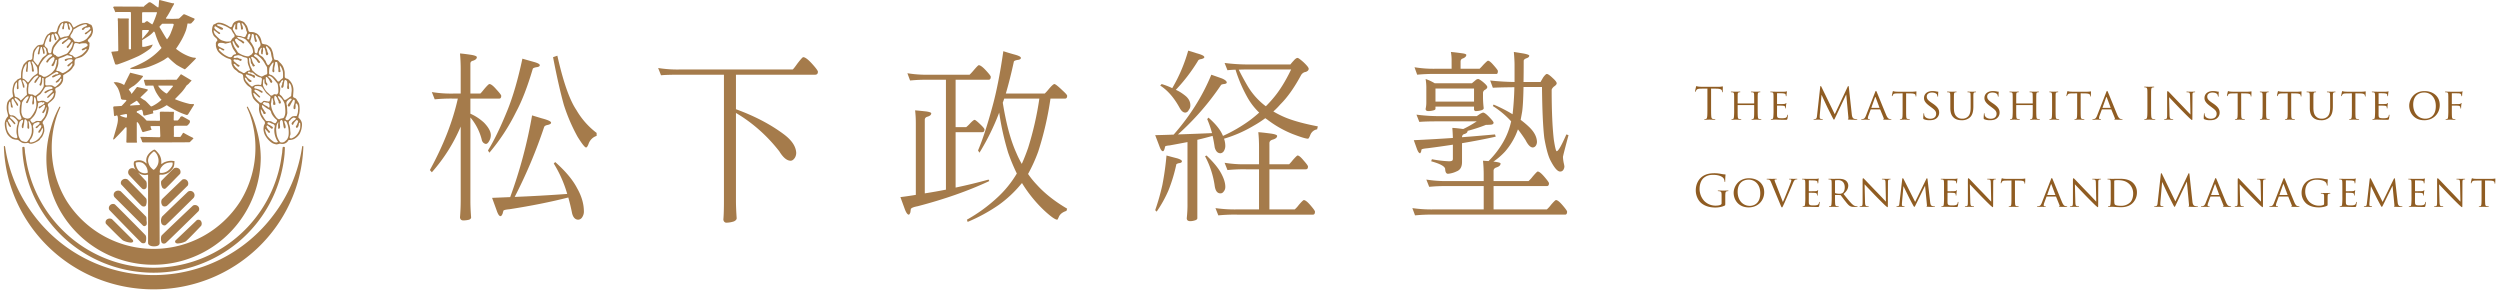 <svg width="494" height="58" viewBox="0 0 494 58" fill="none" xmlns="http://www.w3.org/2000/svg"><path d="M336.115 40.082c-.528-.458-1.03-1.383-1.03-2.464 0-1.382.675-2.36 1.446-2.844.78-.483 1.637-.544 2.304-.544.445.01.889.058 1.326.147.231.048.465.077.701.086.087.009.104.044.104.078a10.72 10.72 0 0 0-.061 1.228c0 .138-.018.182-.078.182-.044 0-.052-.053-.06-.13a1.343 1.343 0 0 0-.182-.571c-.217-.328-.918-.7-2.035-.7-.546 0-1.196.052-1.854.57-.502.398-.857 1.185-.857 2.196a3.52 3.52 0 0 0 .918 2.394 3.147 3.147 0 0 0 2.269.925c.312 0 .762-.052.987-.182a.313.313 0 0 0 .173-.303v-1.468c0-.7-.043-.795-.389-.89a1.573 1.573 0 0 0-.294-.027c-.035 0-.069-.017-.069-.05 0-.053.042-.07.138-.07.39 0 .936.025.978.025.043 0 .59-.025.85-.025.095 0 .139.017.139.07 0 .032-.036.05-.07.05a1.214 1.214 0 0 0-.217.026c-.233.043-.302.19-.32.492-.018.277-.018.537-.018.9v.968c0 .388-.008.406-.112.467-.554.293-1.333.389-1.836.389-.658 0-1.889-.088-2.851-.925zm119.587.113a2.816 2.816 0 0 1-.91-2.093c0-1.175.597-2.005 1.273-2.41.685-.416 1.446-.467 2.027-.467.393.004.784.044 1.169.12.202.045.408.071.615.078.078 0 .095.035.095.07 0 .103-.044.302-.044 1.037 0 .12-.034.155-.086.155-.043 0-.052-.044-.052-.112a1.078 1.078 0 0 0-.173-.484c-.191-.277-.771-.571-1.758-.571a2.422 2.422 0 0 0-1.594.475c-.441.339-.753.994-.753 1.85a2.92 2.92 0 0 0 .805 2.031 2.717 2.717 0 0 0 1.948.77 1.92 1.92 0 0 0 .824-.14c.095-.051.156-.086.156-.224v-1.27c0-.596-.018-.682-.329-.743a2.619 2.619 0 0 0-.26-.017.073.073 0 0 1-.04-.02.076.076 0 0 1-.021-.04c0-.052.035-.06.121-.06.346 0 .858.016.901.016.035 0 .511-.017.745-.017.087 0 .12.009.12.06a.072.072 0 0 1-.06.06.855.855 0 0 0-.19.018c-.207.034-.269.147-.286.406-.009.233-.009.45-.009.76v.821c0 .338-.009.346-.104.399-.484.25-1.177.328-1.619.328-.579 0-1.663-.07-2.511-.786zm-103.862.336l-1.872-4.503c-.173-.416-.277-.493-.528-.554a1.47 1.47 0 0 0-.294-.026.068.068 0 0 1-.045-.022.066.066 0 0 1-.016-.047c0-.043.077-.052.2-.052.363 0 .796.017.891.017.078 0 .416-.017.711-.017.139 0 .207.017.207.052a.067.067 0 0 1-.023.052.07.07 0 0 1-.054.017.934.934 0 0 0-.277.034.121.121 0 0 0-.087.13c.047.212.117.417.208.614l1.437 3.7c.443-.986 1.438-3.494 1.603-4.02.033-.089.057-.182.069-.277a.161.161 0 0 0-.025-.095.157.157 0 0 0-.079-.06.874.874 0 0 0-.259-.027c-.044 0-.087-.025-.087-.06 0-.044.052-.06.173-.06.304 0 .65.017.745.017.043 0 .373-.017.597-.017.078 0 .122.017.122.052 0 .035-.026.068-.087.068a.708.708 0 0 0-.363.087c-.105.07-.225.173-.425.674-.087.208-.459 1.09-.848 1.988-.468 1.073-.806 1.867-.979 2.23-.208.441-.251.554-.329.554-.087 0-.14-.094-.286-.449zm-9.27-2.437c0-1.185.919-2.87 3.023-2.87 1.715 0 3.013 1.046 3.013 2.757 0 1.643-1.22 3-3.056 3-2.087 0-2.98-1.564-2.98-2.887zm.789-.199c0 1.711 1.031 2.783 2.407 2.783.684 0 2.062-.363 2.062-2.49 0-1.762-1.074-2.687-2.277-2.687-1.274 0-2.192.795-2.192 2.394zm74.698 3.008a22.013 22.013 0 0 0-.623-.044c-.018 0-.156.01-.312.01a9.847 9.847 0 0 1-.459.017c-.077 0-.121-.017-.121-.061 0-.008.001-.016.004-.024a.057.057 0 0 1 .014-.02.048.048 0 0 1 .02-.012.055.055 0 0 1 .023-.005c.079-.003.157-.014.234-.035.147-.034.164-.172.199-.388.042-.529.056-1.06.043-1.59v-1.297c0-1.14 0-1.348-.017-1.581-.018-.251-.061-.372-.312-.406a2.301 2.301 0 0 0-.26-.018.077.077 0 0 1-.04-.02.068.068 0 0 1-.02-.04c0-.044.035-.06.121-.06.346 0 .84.016.883.016.088 0 .572-.017 1.022-.017.763 0 2.158-.07 3.058.839a2.58 2.58 0 0 1 .745 1.867c.006.77-.29 1.511-.825 2.066-.328.336-1.013.846-2.313.846-.328 0-.735-.027-1.064-.043zm-.19-5.255a.125.125 0 0 0-.076.055.124.124 0 0 0-.019.091v2.455c0 .778 0 1.46.008 1.6.01.181.027.449.087.527.096.138.364.294 1.264.294a2.558 2.558 0 0 0 1.785-.667c.398-.37.598-1.071.598-1.745a2.547 2.547 0 0 0-.719-1.841c-.72-.726-1.559-.821-2.469-.821-.155 0-.308.017-.459.052zm68.053 4.84a85.303 85.303 0 0 1-1.983-1.988 205.722 205.722 0 0 1-1.975-2.083l.087 3.465c.017.606.086.787.294.839.125.028.253.043.381.044a.05.05 0 0 1 .024.004.07.07 0 0 1 .02.013c.005.005.01.012.013.02a.062.062 0 0 1 .004.023c0 .043-.052.06-.139.06-.433 0-.736-.026-.805-.026-.069 0-.39.026-.737.026-.077 0-.121-.008-.121-.06 0-.008.001-.016.004-.023a.071.071 0 0 1 .013-.02.07.07 0 0 1 .02-.013.065.065 0 0 1 .024-.004c.105 0 .21-.016.311-.044.191-.052.217-.25.217-.916v-4.209c0-.294.044-.371.104-.371.087 0 .216.146.294.224.121.121 1.23 1.297 2.408 2.507.754.777 1.568 1.65 1.802 1.892l-.079-3.682c-.008-.475-.051-.64-.285-.683a2.4 2.4 0 0 0-.372-.034c-.053 0-.061-.043-.061-.07 0-.042.06-.052.147-.052.346 0 .71.018.796.018.087 0 .339-.018.651-.018.077 0 .139.01.139.052a.086.086 0 0 1-.088.07.874.874 0 0 0-.181.017c-.252.052-.269.198-.269.64l-.017 4.304c0 .485-.008.527-.062.527-.076 0-.154-.06-.579-.45zm-39.403 0a83.959 83.959 0 0 1-1.982-1.988 187.628 187.628 0 0 1-1.976-2.083l.087 3.465c.017.606.086.787.294.839.125.028.253.043.381.044a.05.05 0 0 1 .024.004.053.053 0 0 1 .019.013.058.058 0 0 1 .014.02.063.063 0 0 1 .004.023c0 .043-.052.06-.139.06-.432 0-.736-.026-.806-.026-.07 0-.388.026-.735.026-.078 0-.122-.008-.122-.06 0-.008.001-.016.004-.023a.071.071 0 0 1 .013-.02.07.07 0 0 1 .02-.013.065.065 0 0 1 .024-.004c.105 0 .21-.016.311-.044.191-.052.217-.25.217-.916v-4.209c0-.294.044-.371.104-.371.087 0 .217.146.294.224.122.121 1.231 1.297 2.409 2.507.753.777 1.567 1.65 1.801 1.892l-.077-3.682c-.009-.475-.053-.64-.286-.683a2.401 2.401 0 0 0-.373-.034c-.052 0-.061-.043-.061-.07 0-.042.061-.052.148-.052.347 0 .711.018.797.018.087 0 .338-.018.65-.018.077 0 .138.01.138.052a.085.085 0 0 1-.086.07.9.9 0 0 0-.183.017c-.251.052-.267.198-.267.64l-.018 4.304c0 .485-.009.527-.062.527-.077 0-.156-.06-.58-.45zm-32.558 0a83.234 83.234 0 0 1-1.983-1.988A187.628 187.628 0 0 1 410 36.417l.087 3.465c.018.606.086.787.294.839.125.028.253.043.382.044.008 0 .016 0 .023.004a.059.059 0 0 1 .033.033.062.062 0 0 1 .004.023c0 .043-.052.06-.139.06-.432 0-.736-.026-.804-.026-.069 0-.39.026-.738.026-.077 0-.121-.008-.121-.06a.063.063 0 0 1 .018-.043.057.057 0 0 1 .02-.013.057.057 0 0 1 .023-.004c.106 0 .211-.016.312-.044.191-.052.217-.25.217-.916v-4.209c0-.294.043-.371.104-.371.086 0 .216.146.294.224.122.121 1.23 1.297 2.408 2.507.754.777 1.568 1.65 1.801 1.892l-.077-3.682c-.009-.475-.052-.64-.286-.683a2.39 2.39 0 0 0-.372-.034c-.052 0-.061-.043-.061-.07 0-.042.061-.052.147-.052.347 0 .71.018.797.018.088 0 .338-.018.65-.018.077 0 .139.01.139.052a.086.086 0 0 1-.031.05.086.086 0 0 1-.056.02.89.89 0 0 0-.182.017c-.251.052-.269.198-.269.64l-.017 4.304c0 .485-.008.527-.061.527-.078 0-.156-.06-.58-.45zm-20.759 0a85.303 85.303 0 0 1-1.983-1.988 205.722 205.722 0 0 1-1.975-2.083l.087 3.465c.017.606.087.787.295.839.125.028.253.043.381.044a.057.057 0 0 1 .056.037.061.061 0 0 1 .004.023c0 .043-.052.06-.139.06-.433 0-.736-.026-.806-.026-.07 0-.389.026-.735.026-.079 0-.122-.008-.122-.06 0-.008.001-.016.004-.023a.071.071 0 0 1 .013-.02.07.07 0 0 1 .02-.013.065.065 0 0 1 .024-.004c.105 0 .21-.016.311-.044.191-.052.218-.25.218-.916v-4.209c0-.294.043-.371.103-.371.087 0 .217.146.294.224.122.121 1.23 1.297 2.408 2.507.754.777 1.568 1.65 1.802 1.892l-.077-3.682c-.01-.475-.053-.64-.286-.683a2.402 2.402 0 0 0-.373-.034c-.053 0-.061-.043-.061-.07 0-.042.061-.052.147-.052.347 0 .711.018.797.018.087 0 .338-.018.65-.018.077 0 .139.01.139.052a.087.087 0 0 1-.087.07.89.89 0 0 0-.182.017c-.251.052-.268.198-.268.64l-.018 4.304c0 .485-.009.527-.062.527-.076 0-.155-.06-.579-.45zm-20.801 0a85.303 85.303 0 0 1-1.983-1.988 194.47 194.47 0 0 1-1.975-2.083l.086 3.465c.018.606.088.787.295.839.126.028.254.043.382.044.008 0 .016 0 .023.004a.057.057 0 0 1 .033.033.061.061 0 0 1 .004.023c0 .043-.052.06-.139.06-.433 0-.736-.026-.806-.026-.069 0-.389.026-.735.026-.078 0-.122-.008-.122-.06 0-.008.001-.016.004-.023a.07.07 0 0 1 .013-.02.066.066 0 0 1 .02-.013.063.063 0 0 1 .024-.004c.105 0 .211-.016.312-.044.19-.052.216-.25.216-.916v-4.209c0-.294.043-.371.104-.371.086 0 .216.146.294.224.122.121 1.23 1.297 2.408 2.507.753.777 1.568 1.65 1.801 1.892l-.077-3.682c-.009-.475-.052-.64-.286-.683a2.402 2.402 0 0 0-.373-.034c-.052 0-.06-.043-.06-.07 0-.042.06-.052.147-.052.347 0 .711.018.797.018.086 0 .338-.018.65-.018.077 0 .139.01.139.052a.087.087 0 0 1-.087.07.89.89 0 0 0-.182.017c-.252.052-.268.198-.268.64l-.018 4.304c0 .485-.009.527-.061.527-.078 0-.156-.06-.58-.45zm105.102.388c-.321-.017-.52-.017-.633-.017-.017 0-.164 0-.329.008-.148.009-.32.018-.442.018-.077 0-.121-.018-.121-.061 0-.008.002-.016.005-.024a.055.055 0 0 1 .013-.02.05.05 0 0 1 .02-.013 2.295 2.295 0 0 0 .256-.038c.148-.026.165-.173.2-.389.042-.529.057-1.06.043-1.59v-1.297c0-1.141 0-1.348-.018-1.581-.017-.252-.06-.372-.311-.407a2.45 2.45 0 0 0-.26-.018.076.076 0 0 1-.061-.06c0-.044.036-.06.122-.06.346 0 .84.017.883.017.052 0 1.646.009 1.819 0 .116-.009.232-.023.347-.043a.465.465 0 0 1 .104-.035c.025 0 .034.035.034.07 0 .051-.044.138-.061.346-.009.068-.026.397-.043.483-.009.035-.035.079-.07.079-.043 0-.06-.035-.06-.096a.813.813 0 0 0-.043-.26c-.052-.12-.13-.172-.546-.224a25.142 25.142 0 0 0-1.101-.026c-.034 0-.042.026-.042.078v1.997c0 .051 0 .077.042.077.097 0 1.101 0 1.275-.018.181-.016.293-.025.372-.102.052-.053.086-.095.112-.095.027 0 .044.017.044.06-.027.134-.048.27-.061.406a7.42 7.42 0 0 0-.035.475c0 .06-.017.139-.07.139-.034 0-.051-.026-.051-.07a.643.643 0 0 0-.035-.241c-.026-.104-.095-.192-.389-.225-.209-.026-1.023-.036-1.152-.036a.047.047 0 0 0-.021.002.044.044 0 0 0-.018.011.043.043 0 0 0-.011.019.038.038 0 0 0-.002.02v.614c0 .251-.01 1.107 0 1.254.016.492.155.588.909.588.256.012.513-.014.762-.079.2-.086.303-.215.347-.51.017-.086.035-.111.077-.111.043 0 .052.06.052.112a6.046 6.046 0 0 1-.104.708c-.052.19-.129.19-.424.19-.572.002-1.014-.015-1.326-.024l.002-.001zm-13.664 0c-.32-.017-.519-.017-.632-.017-.018 0-.165 0-.33.008a8.69 8.69 0 0 1-.442.018c-.078 0-.12-.018-.12-.061a.047.047 0 0 1 .004-.024.059.059 0 0 1 .056-.037c.078-.007.156-.018.234-.034.148-.026.164-.173.199-.389.043-.529.057-1.06.043-1.59v-1.297c0-1.141 0-1.348-.017-1.581-.018-.252-.061-.372-.312-.407a2.485 2.485 0 0 0-.259-.018.074.074 0 0 1-.061-.06c0-.044.035-.06.122-.06.346 0 .839.017.883.017.051 0 1.645.009 1.818 0 .117-.009.232-.023.347-.043a.494.494 0 0 1 .104-.035c.026 0 .035.035.035.07 0 .051-.044.138-.062.346-.008.068-.025.397-.043.483-.008.035-.034.079-.069.079-.043 0-.06-.035-.06-.096a.814.814 0 0 0-.044-.26c-.052-.12-.13-.172-.545-.224a25.142 25.142 0 0 0-1.101-.026c-.034 0-.043.026-.043.078v1.997c0 .051 0 .077.043.077.096 0 1.101 0 1.274-.018.181-.016.294-.025.372-.102.052-.053.087-.095.113-.095.026 0 .044.017.044.06-.028.134-.048.27-.062.406a7.42 7.42 0 0 0-.035.475c0 .06-.016.139-.069.139-.034 0-.051-.026-.051-.07a.643.643 0 0 0-.035-.241c-.027-.104-.096-.192-.39-.225-.208-.026-1.022-.036-1.152-.036-.007 0-.015 0-.021.003a.044.044 0 0 0-.018.01.043.043 0 0 0-.011.019.05.05 0 0 0-.002.02v.614c0 .251-.009 1.107 0 1.254.017.492.156.588.91.588.256.012.513-.014.762-.079.2-.086.303-.215.347-.51.017-.086.034-.111.077-.111.042 0 .052.06.052.112a6.046 6.046 0 0 1-.104.708c-.052.19-.13.19-.424.19-.572.002-1.013-.016-1.325-.025zm-78.71 0c-.32-.017-.519-.017-.632-.017-.018 0-.164 0-.329.008-.148.009-.32.018-.442.018-.078 0-.122-.018-.122-.061 0-.008.001-.016.005-.024a.053.053 0 0 1 .013-.02.068.068 0 0 1 .02-.013 2.295 2.295 0 0 0 .257-.038c.148-.026.165-.173.2-.389.043-.529.057-1.06.043-1.59v-1.297c0-1.141 0-1.348-.017-1.581-.018-.252-.061-.372-.312-.407a2.504 2.504 0 0 0-.26-.018.075.075 0 0 1-.04-.02.075.075 0 0 1-.02-.04c0-.044.034-.06.122-.06.345 0 .839.017.883.017.051 0 1.645.009 1.818 0 .116-.009.232-.023.347-.043a.47.47 0 0 1 .104-.035c.025 0 .035.035.035.07 0 .051-.044.138-.062.346-.009.068-.025.397-.043.483-.008.035-.034.079-.07.079-.042 0-.059-.035-.059-.096a.814.814 0 0 0-.044-.26c-.053-.12-.13-.172-.545-.224a25.179 25.179 0 0 0-1.101-.026c-.034 0-.043.026-.043.078v1.997c0 .051 0 .077.043.077.096 0 1.101 0 1.274-.018.181-.016.294-.025.372-.102.052-.053.087-.095.112-.095.026 0 .044.017.044.06-.027.134-.048.27-.061.406a6.745 6.745 0 0 0-.035.475c0 .06-.017.139-.07.139-.033 0-.051-.026-.051-.07a.643.643 0 0 0-.035-.241c-.027-.104-.095-.192-.39-.225-.208-.026-1.022-.036-1.152-.036a.047.047 0 0 0-.039.014.057.057 0 0 0-.011.018.05.05 0 0 0-.001.02v.614c0 .251-.01 1.107 0 1.254.016.492.155.588.909.588.257.012.514-.014.762-.079.201-.086.304-.215.348-.51.016-.086.034-.111.077-.111.042 0 .052.06.052.112a6.048 6.048 0 0 1-.105.708c-.052.19-.129.19-.424.19-.572.002-1.013-.016-1.325-.025zm-27.412 0c-.32-.017-.52-.017-.632-.017-.018 0-.165 0-.33.008a8.782 8.782 0 0 1-.442.018c-.078 0-.122-.018-.122-.061a.063.063 0 0 1 .018-.044.061.061 0 0 1 .044-.017c.078-.007.156-.019.234-.034.147-.026.164-.173.199-.389.043-.529.057-1.06.044-1.59v-1.297c0-1.141 0-1.348-.018-1.581-.018-.252-.061-.372-.312-.407a2.485 2.485 0 0 0-.259-.018.074.074 0 0 1-.061-.06c0-.044.035-.06.121-.06.346 0 .84.017.884.017.051 0 1.645.009 1.818 0 .117-.009.232-.023.347-.043a.494.494 0 0 1 .104-.035c.026 0 .035.035.035.07 0 .051-.044.138-.062.346-.008.068-.025.397-.042.483-.01.035-.035.079-.07.079-.043 0-.06-.035-.06-.096a.815.815 0 0 0-.044-.26c-.052-.12-.13-.172-.545-.224a25.142 25.142 0 0 0-1.101-.026c-.035 0-.043.026-.043.078v1.997c0 .051 0 .077.043.077.095 0 1.101 0 1.274-.018.181-.016.294-.025.372-.102.052-.053.087-.095.113-.095.026 0 .043.017.043.06 0 .042-.043.165-.061.406a7.27 7.27 0 0 0-.034.475c0 .06-.017.139-.07.139-.034 0-.052-.026-.052-.07a.663.663 0 0 0-.033-.241c-.027-.104-.097-.192-.391-.225-.208-.026-1.022-.036-1.152-.036-.044 0-.052.027-.052.053v.613c0 .251-.009 1.107 0 1.254.018.492.156.588.91.588.257.012.514-.014.762-.079.199-.086.303-.215.347-.51.017-.086.034-.111.077-.111s.052.06.052.112c-.02.238-.055.474-.104.708-.052.19-.129.19-.424.19-.572.002-1.014-.015-1.326-.024l.001-.001zm115.549-.017c-.183-.017-.217-.043-.217-.078 0-.014.005-.028.015-.04a.062.062 0 0 1 .036-.02c.044-.01.052-.122.035-.26l-.364-3.734h-.017l-1.837 3.752c-.156.32-.2.389-.269.389-.068 0-.112-.068-.259-.337a52.607 52.607 0 0 1-.893-1.703c-.225-.466-.84-1.702-.97-2.006h-.034l-.295 3.32c-.008.112-.008.25-.008.371a.205.205 0 0 0 .182.208c.095.026.194.04.294.043.026 0 .061.026.061.052 0 .052-.052.07-.139.07-.286 0-.65-.026-.71-.026-.07 0-.433.026-.64.026-.079 0-.131-.018-.131-.07 0-.026.035-.052.078-.052.076-.003.151-.011.226-.026.251-.044.259-.31.293-.587l.556-4.798c.008-.077.042-.129.086-.129a.174.174 0 0 1 .156.112l2.303 4.563 2.218-4.554c.035-.07.07-.12.121-.12.052 0 .095.06.113.197l.52 4.52c.026.26.077.657.389.761.16.049.326.072.494.07.034 0 .06.017.06.05 0 .044-.069.07-.155.07a23.055 23.055 0 0 1-1.298-.034zm-40.574 0c-.199-.017-.243-.043-.243-.086 0-.035.018-.052.061-.062.042-.01.052-.156.035-.31l-.416-4.487h-.027l-2.121 4.494c-.182.381-.209.459-.286.459-.062 0-.105-.087-.269-.397-.225-.425-.97-1.92-1.013-2.006a146.509 146.509 0 0 1-1.144-2.463h-.035l-.346 4.01a7.942 7.942 0 0 0-.009.441.284.284 0 0 0 .066.174.277.277 0 0 0 .16.094c.108.026.218.04.329.043.034 0 .069.017.069.044 0 .06-.052.078-.155.078-.322 0-.736-.026-.806-.026-.078 0-.494.026-.727.026-.087 0-.148-.018-.148-.078 0-.027.043-.044.086-.044.088.002.175-.007.26-.026.286-.052.312-.389.346-.717l.625-5.635c.008-.095.042-.156.095-.156.052 0 .086.035.13.13l2.65 5.436 2.547-5.428c.034-.077.069-.138.13-.138s.087.068.103.233l.581 5.315c.035.312.095.795.468.916.182.055.372.082.563.079.043 0 .069.008.069.043 0 .052-.079.077-.182.077a28.408 28.408 0 0 1-1.446-.033zm-51.8 0c-.183-.017-.217-.043-.217-.078a.062.062 0 0 1 .052-.06c.044-.01.052-.122.034-.26l-.363-3.734h-.017l-1.837 3.751c-.156.32-.199.39-.268.39s-.112-.069-.26-.338a50.59 50.59 0 0 1-.892-1.703c-.225-.466-.84-1.702-.97-2.005h-.035l-.295 3.32c-.008.111-.008.25-.008.37a.21.21 0 0 0 .051.14.21.21 0 0 0 .131.069c.096.026.195.04.295.042a.065.065 0 0 1 .06.052c0 .052-.052.07-.139.07-.285 0-.649-.026-.709-.026-.07 0-.433.026-.641.026-.078 0-.13-.018-.13-.07 0-.025.035-.052.078-.052.075-.002.15-.011.225-.026.251-.043.259-.31.294-.587l.554-4.797c.009-.077.044-.13.088-.13a.171.171 0 0 1 .094.033.17.17 0 0 1 .061.08l2.304 4.563 2.217-4.555c.036-.069.07-.12.122-.12.053 0 .095.06.112.197l.52 4.521c.026.26.077.657.39.76.159.05.326.073.493.07.035 0 .061.017.061.051 0 .044-.069.07-.157.07a22.903 22.903 0 0 1-1.299-.033h.001zm109.831 0c-.034 0-.563.026-.788.026-.086 0-.121-.018-.121-.061 0-.025.018-.051.062-.051a.98.98 0 0 0 .224-.036c.156-.034.2-.181.225-.397.035-.303.035-.881.035-1.59v-3.085l-1.1.017c-.477.009-.658.06-.771.233-.049.074-.09.152-.122.233-.017.062-.043.07-.079.07a.056.056 0 0 1-.037-.02.059.059 0 0 1-.014-.04c0-.078.148-.736.165-.796.008-.043.052-.138.077-.138.11.036.224.066.338.087.216.025.511.033.597.033h2.877c.182.002.364-.01.545-.033.112-.018.181-.035.216-.035.034 0 .035.043.035.086 0 .226-.026.752-.026.839 0 .06-.035.095-.07.095-.036 0-.051-.026-.061-.13l-.008-.078c-.026-.223-.191-.389-.918-.406l-.953-.017v3.086c0 .709 0 1.287.035 1.59.025.215.061.354.294.39a2.867 2.867 0 0 0 .371.036.056.056 0 0 1 .034.034.065.065 0 0 1 .002.024c0 .035-.035.061-.121.061-.415 0-.899-.027-.943-.027zm-37.713.008c-.148-.008-.269-.008-.269-.051 0-.035.018-.035.052-.052a.136.136 0 0 0 .049-.033.13.13 0 0 0 .031-.05.14.14 0 0 0-.011-.115l-.684-1.686c-.018-.035-.026-.043-.069-.043h-1.758a.08.08 0 0 0-.078.06l-.433 1.175a1.518 1.518 0 0 0-.113.493c0 .147.13.199.26.199h.07c.061 0 .077.025.077.06 0 .043-.044.06-.112.06-.182 0-.598-.025-.684-.025-.078 0-.459.026-.771.026-.095 0-.147-.018-.147-.062a.067.067 0 0 1 .069-.06 2.13 2.13 0 0 0 .225-.017c.347-.044.493-.303.641-.674l1.793-4.598c.096-.242.13-.285.182-.285.078 0 .104.103.182.267.138.312 1.36 3.345 1.828 4.46.277.658.485.753.649.804.099.03.2.044.303.044.043 0 .095.017.095.06 0 .042-.086.061-.172.061-.115 0-.677 0-1.205-.018zm-1.871-4.399l-.71 2.014c-.009.035 0 .052.026.052h1.542c.035 0 .035-.017.026-.052l-.754-2.014c-.021-.056-.043-.084-.064-.084-.022 0-.044.028-.066.084zm-11.637 4.4c-.147-.009-.268-.009-.268-.052 0-.035.017-.035.052-.052a.145.145 0 0 0 .049-.033.13.13 0 0 0 .031-.05.14.14 0 0 0-.011-.115l-.684-1.686c-.018-.035-.026-.043-.07-.043h-1.758a.08.08 0 0 0-.077.06l-.433 1.175a1.518 1.518 0 0 0-.113.493c0 .147.13.199.26.199h.07c.06 0 .077.025.077.06 0 .043-.043.06-.112.06-.182 0-.598-.025-.685-.025-.077 0-.458.026-.771.026-.095 0-.146-.018-.146-.062a.062.062 0 0 1 .022-.044.068.068 0 0 1 .047-.015c.075-.002.15-.008.224-.018.348-.044.495-.303.642-.674l1.792-4.598c.097-.242.131-.285.183-.285.078 0 .103.103.182.267.138.312 1.359 3.345 1.828 4.46.276.658.484.753.649.804.098.03.2.044.303.044.043 0 .095.017.095.06 0 .042-.087.061-.172.061-.116 0-.678 0-1.206-.018zm-1.87-4.4l-.711 2.014c-.009.035 0 .052.026.052h1.542c.035 0 .035-.017.026-.052l-.753-2.014c-.022-.056-.044-.084-.065-.084-.023 0-.044.028-.065.084zm-30.516 4.4c-.148-.009-.269-.009-.269-.052 0-.035.018-.035.053-.052a.143.143 0 0 0 .08-.084.146.146 0 0 0 .007-.058.141.141 0 0 0-.019-.056l-.683-1.686c-.018-.035-.027-.043-.07-.043h-1.757a.08.08 0 0 0-.049.017.085.085 0 0 0-.029.043l-.433 1.175a1.492 1.492 0 0 0-.112.493c0 .147.129.199.26.199h.069c.061 0 .077.025.077.06 0 .043-.043.06-.112.06-.182 0-.597-.025-.684-.025-.077 0-.459.026-.771.026-.095 0-.147-.018-.147-.062a.067.067 0 0 1 .07-.06c.075-.001.15-.007.225-.017.346-.044.493-.303.64-.674l1.793-4.598c.096-.242.13-.285.183-.285.077 0 .104.103.181.267.139.312 1.36 3.345 1.828 4.46.278.658.485.753.649.804.099.03.201.044.303.044.044 0 .096.017.096.06 0 .042-.087.061-.173.061-.116 0-.678 0-1.206-.018zm-1.87-4.4l-.71 2.015c-.01.034 0 .052.026.052h1.542c.034 0 .034-.018.025-.052l-.754-2.014c-.021-.056-.042-.084-.064-.084s-.044.028-.065.084zm-7.417 4.392c-.035 0-.563.026-.788.026-.087 0-.121-.018-.121-.062 0-.025.018-.05.062-.05a.98.98 0 0 0 .224-.036c.156-.034.201-.182.226-.397.034-.303.034-.882.034-1.59v-3.086l-1.1.017c-.476.009-.658.06-.771.233a1.192 1.192 0 0 0-.121.233c-.017.062-.044.07-.078.07a.056.056 0 0 1-.038-.02.055.055 0 0 1-.014-.04c0-.078.147-.736.164-.796.009-.043.053-.138.078-.138.11.036.223.065.338.087.216.025.511.033.598.033h2.875c.183.002.365-.01.546-.033.112-.018.181-.035.215-.035.035 0 .036.043.036.086 0 .226-.026.752-.026.839 0 .06-.035.095-.07.095s-.051-.026-.06-.13l-.009-.078c-.026-.223-.191-.389-.918-.406l-.953-.017v3.086c0 .709 0 1.287.035 1.59.025.215.061.354.294.39a2.911 2.911 0 0 0 .371.036.056.056 0 0 1 .021.013c.006.006.01.013.013.02a.065.065 0 0 1 .002.025c0 .035-.034.061-.121.061-.415 0-.9-.026-.944-.026zm-31.424.026c-.433 0-.624-.044-.814-.148-.329-.172-.607-.527-1.039-1.08-.321-.398-.659-.873-.824-1.072a.114.114 0 0 0-.104-.043l-.97-.017c-.034 0-.052.017-.052.06v.172c0 .71 0 1.28.036 1.583.025.215.069.354.302.389a2.804 2.804 0 0 0 .362.037.056.056 0 0 1 .021.012.057.057 0 0 1 .016.045c0 .035-.035.062-.121.062-.416 0-.901-.027-.936-.027-.009 0-.52.027-.753.027-.079 0-.121-.018-.121-.062a.047.047 0 0 1 .004-.023.057.057 0 0 1 .033-.033.057.057 0 0 1 .023-.004c.079-.003.157-.014.234-.034.147-.035.164-.174.199-.39.043-.528.058-1.06.044-1.59v-1.296c0-1.141 0-1.348-.018-1.582-.018-.25-.061-.372-.312-.406a2.3 2.3 0 0 0-.259-.018.07.07 0 0 1-.04-.02.076.076 0 0 1-.021-.04c0-.044.035-.06.121-.06.346 0 .857.016.901.016.078 0 .719-.017.953-.017.485 0 1.021.044 1.419.32a1.28 1.28 0 0 1 .529 1.003c0 .544-.225 1.071-.935 1.677.624.778 1.153 1.443 1.594 1.9.406.416.658.486.848.512.089.017.179.025.269.025.017 0 .034.006.046.017a.068.068 0 0 1 .023.044c0 .043-.043.061-.181.061h-.477zm-3.741-5.256a.09.09 0 0 0-.062.086v2.36c0 .02.004.038.013.055a.11.11 0 0 0 .039.04 2.6 2.6 0 0 0 .84.112c.2.016.399-.03.572-.13.26-.172.459-.561.459-1.123 0-.916-.502-1.443-1.316-1.443-.183 0-.365.014-.545.043zm94.421-12.391c-.372-.346-.666-.855-.666-1.927v-1.08c0-1.142 0-1.349-.018-1.582-.018-.233-.061-.372-.312-.407a2.448 2.448 0 0 0-.259-.016.069.069 0 0 1-.04-.022.071.071 0 0 1-.021-.04c0-.043.035-.06.121-.06.347 0 .806.017.875.017.069 0 .546-.017.771-.017.086 0 .129.017.129.06a.072.072 0 0 1-.024.043.073.073 0 0 1-.045.019.919.919 0 0 0-.19.016c-.199.035-.242.165-.26.407-.018.233-.018.44-.018 1.581v1.029c0 1.063.235 1.504.563 1.798.373.337.702.397 1.135.397a1.569 1.569 0 0 0 1.178-.518c.355-.423.433-1.029.433-1.78v-.926c0-1.14-.009-1.348-.018-1.581-.008-.233-.051-.372-.302-.406a2.522 2.522 0 0 0-.261-.017.066.066 0 0 1-.041-.02.066.066 0 0 1-.018-.042c0-.042.033-.06.12-.06.339 0 .78.018.823.018.053 0 .417-.018.641-.018.087 0 .121.018.121.06a.066.066 0 0 1-.018.042.067.067 0 0 1-.042.02.928.928 0 0 0-.191.017c-.207.043-.251.164-.269.406-.016.233-.008.44-.008 1.581v.787c0 .795-.104 1.686-.71 2.204a2.311 2.311 0 0 1-1.594.537c-.25 0-1.047-.018-1.585-.52zm-71.035 0c-.373-.346-.667-.855-.667-1.927v-1.08c0-1.142 0-1.349-.017-1.582-.018-.233-.061-.372-.313-.407a2.43 2.43 0 0 0-.259-.016.076.076 0 0 1-.04-.021.07.07 0 0 1-.02-.041c0-.043.034-.06.121-.06.346 0 .806.017.874.017.069 0 .546-.017.771-.017.087 0 .13.017.13.06a.074.074 0 0 1-.025.043.072.072 0 0 1-.045.019.919.919 0 0 0-.19.016c-.199.035-.243.165-.26.407-.017.233-.017.44-.017 1.581v1.029c0 1.063.233 1.504.563 1.798.372.337.701.397 1.135.397a1.563 1.563 0 0 0 1.177-.518c.356-.423.433-1.029.433-1.78v-.926c0-1.14-.009-1.348-.017-1.581-.008-.233-.052-.372-.303-.406a2.521 2.521 0 0 0-.26-.017.066.066 0 0 1-.061-.062c0-.042.036-.06.121-.06.338 0 .78.018.824.018.051 0 .415-.018.64-.018.087 0 .122.018.122.06a.067.067 0 0 1-.06.062.939.939 0 0 0-.192.017c-.208.043-.251.164-.268.406-.017.233-.009.44-.009 1.581v.787c0 .795-.104 1.686-.709 2.204a2.312 2.312 0 0 1-1.594.537c-.251 0-1.047-.018-1.585-.52zm90.01-2.368c0-1.185.918-2.869 3.022-2.869 1.715 0 3.015 1.046 3.015 2.757 0 1.642-1.221 3-3.058 3-2.088-.001-2.979-1.566-2.979-2.888zm.788-.198c0 1.71 1.031 2.782 2.408 2.782.684 0 2.061-.363 2.061-2.49 0-1.762-1.074-2.687-2.278-2.687-1.273 0-2.191.794-2.191 2.395zm-41.275 2.885c-.104-.052-.113-.077-.113-.277 0-.363.034-.656.043-.778 0-.077.017-.12.062-.12.044 0 .068.026.068.087-.002.09.007.179.026.267.122.536.694.726 1.205.726.753 0 1.143-.423 1.143-.977 0-.527-.286-.778-.962-1.28l-.346-.258c-.823-.614-1.092-1.063-1.092-1.573 0-.864.685-1.383 1.69-1.383.265.001.529.03.788.086a.965.965 0 0 0 .268.035c.061 0 .078.009.078.051a7.482 7.482 0 0 0-.035.778c0 .113-.008.165-.06.165-.051 0-.061-.035-.069-.095a1.396 1.396 0 0 0-.113-.363c-.052-.086-.303-.363-.987-.363-.555 0-1.013.277-1.013.795 0 .467.234.735.987 1.245l.217.146c.926.631 1.246 1.142 1.246 1.773a1.426 1.426 0 0 1-.71 1.252c-.321.209-.797.26-1.213.26a2.788 2.788 0 0 1-1.108-.199zm-43.484 0c-.104-.052-.112-.077-.112-.277 0-.363.034-.656.043-.778 0-.077.017-.12.061-.12s.069.026.069.087a1.2 1.2 0 0 0 .025.267c.123.536.694.726 1.205.726.753 0 1.143-.423 1.143-.977 0-.527-.286-.778-.962-1.28l-.346-.258c-.822-.614-1.091-1.063-1.091-1.573 0-.864.684-1.383 1.689-1.383.265.001.53.03.789.086a.954.954 0 0 0 .267.035c.061 0 .079.009.079.051a7.482 7.482 0 0 0-.036.778c0 .113-.008.165-.059.165s-.062-.035-.07-.095a1.36 1.36 0 0 0-.113-.363c-.052-.086-.303-.363-.987-.363-.554 0-1.013.277-1.013.795 0 .467.234.735.987 1.245l.217.146c.926.631 1.247 1.142 1.247 1.773a1.426 1.426 0 0 1-.71 1.252c-.32.209-.798.26-1.214.26a2.788 2.788 0 0 1-1.108-.199zm-11.939 0c-.105-.052-.113-.077-.113-.277 0-.363.035-.656.044-.778 0-.077.016-.12.06-.12s.069.026.069.087c-.002.09.007.18.027.267.121.536.693.726 1.203.726.754 0 1.144-.423 1.144-.977 0-.527-.286-.778-.962-1.28l-.346-.258c-.823-.614-1.091-1.063-1.091-1.573 0-.864.684-1.383 1.688-1.383.265.001.529.03.788.086a.972.972 0 0 0 .269.035c.061 0 .078.009.078.051 0 .035-.035.277-.035.778 0 .113-.008.165-.06.165s-.061-.035-.069-.095a1.36 1.36 0 0 0-.114-.363c-.052-.086-.303-.363-.986-.363-.556 0-1.014.277-1.014.795 0 .467.234.735.987 1.245l.217.146c.926.631 1.247 1.142 1.247 1.773a1.426 1.426 0 0 1-.709 1.252c-.321.209-.798.26-1.213.26-.38.01-.757-.058-1.109-.199zm52.424-.292a86.066 86.066 0 0 1-1.982-1.988 180.535 180.535 0 0 1-1.976-2.083l.087 3.466c.017.605.087.786.295.838.125.028.253.042.381.043.008 0 .016.001.023.005a.06.06 0 0 1 .037.056c0 .043-.052.06-.139.06-.433 0-.736-.025-.806-.025-.07 0-.389.026-.735.026-.078 0-.122-.01-.122-.06a.06.06 0 0 1 .004-.024.058.058 0 0 1 .033-.033.056.056 0 0 1 .023-.005c.106 0 .211-.015.312-.043.191-.052.218-.25.218-.916v-4.21c0-.294.043-.37.103-.37.087 0 .217.146.294.224.122.12 1.23 1.296 2.408 2.506.754.778 1.568 1.65 1.802 1.893l-.077-3.682c-.01-.475-.053-.64-.286-.683a2.515 2.515 0 0 0-.373-.034c-.052 0-.061-.043-.061-.07 0-.042.061-.051.147-.051.347 0 .711.017.798.017.087 0 .337-.017.649-.017.077 0 .138.009.138.052a.085.085 0 0 1-.03.05.088.088 0 0 1-.056.02.907.907 0 0 0-.183.016c-.251.052-.267.199-.267.64l-.018 4.304c0 .484-.01.528-.062.528-.076 0-.154-.062-.579-.45zm37.732.388c-.321-.017-.519-.017-.632-.017-.018 0-.165 0-.33.008-.148.009-.32.018-.442.018-.078 0-.121-.018-.121-.06 0-.008.001-.016.004-.024a.057.057 0 0 1 .014-.02.057.057 0 0 1 .02-.014 2.295 2.295 0 0 0 .257-.038c.148-.026.164-.173.2-.389.043-.529.057-1.06.043-1.59V20.23c0-1.14 0-1.348-.016-1.581-.019-.252-.062-.372-.313-.407a2.503 2.503 0 0 0-.26-.017.077.077 0 0 1-.061-.061c0-.043.036-.06.122-.06.347 0 .84.017.884.017.052 0 1.645.01 1.818 0a3.42 3.42 0 0 0 .347-.043.478.478 0 0 1 .104-.034c.025 0 .034.034.034.069 0 .05-.042.138-.061.345-.008.069-.026.398-.043.484-.009.034-.035.078-.069.078-.044 0-.061-.034-.061-.095a.822.822 0 0 0-.043-.26c-.052-.12-.13-.172-.545-.224a25.215 25.215 0 0 0-1.101-.027c-.035 0-.043.027-.043.079v1.997c0 .052 0 .077.043.077.096 0 1.101 0 1.273-.018.182-.017.294-.025.373-.103.052-.052.087-.095.112-.095.026 0 .044.017.044.06-.027.135-.048.27-.061.406a7.417 7.417 0 0 0-.035.476c0 .06-.017.138-.07.138-.033 0-.051-.026-.051-.069a.643.643 0 0 0-.035-.242c-.026-.104-.095-.19-.389-.225-.208-.026-1.022-.034-1.152-.034-.044 0-.053.025-.053.051v.614c0 .251-.009 1.107 0 1.253.017.492.156.588.91.588.257.013.514-.013.763-.078.2-.086.303-.215.346-.51.017-.086.035-.112.077-.112.043 0 .054.06.054.112a5.858 5.858 0 0 1-.106.71c-.051.19-.129.19-.424.19-.572 0-1.014-.017-1.325-.026zm-118.868 0c-.32-.017-.518-.017-.632-.017-.017 0-.164 0-.329.008a8.782 8.782 0 0 1-.442.018c-.078 0-.122-.018-.122-.06 0-.008.002-.016.005-.024a.055.055 0 0 1 .013-.02.067.067 0 0 1 .02-.013 2.353 2.353 0 0 0 .257-.038c.148-.027.165-.174.2-.39.043-.529.057-1.06.044-1.59V20.23c0-1.14 0-1.348-.018-1.581-.018-.252-.061-.372-.312-.407a2.503 2.503 0 0 0-.26-.017.076.076 0 0 1-.04-.02.07.07 0 0 1-.02-.041c0-.043.034-.06.121-.06.346 0 .84.017.884.017.051 0 1.645.01 1.818 0 .116-.009.232-.023.347-.043a.468.468 0 0 1 .104-.034c.025 0 .034.034.034.069 0 .05-.043.138-.061.345-.009.069-.026.398-.043.484-.01.034-.035.078-.07.078-.043 0-.059-.034-.059-.095a.823.823 0 0 0-.044-.26c-.053-.12-.13-.172-.545-.224a25.179 25.179 0 0 0-1.101-.027c-.035 0-.043.027-.043.079v1.997c0 .052 0 .077.043.077.095 0 1.101 0 1.274-.018.181-.017.294-.025.372-.103.052-.052.086-.095.112-.095.026 0 .044.017.044.06-.028.135-.048.27-.062.406a7.269 7.269 0 0 0-.034.476c0 .06-.017.138-.07.138-.034 0-.052-.026-.052-.069a.643.643 0 0 0-.034-.242c-.027-.104-.095-.19-.39-.225-.208-.026-1.022-.034-1.152-.034-.043 0-.052.025-.052.051v.614c0 .251-.009 1.107 0 1.253.017.492.156.588.91.588.257.013.514-.013.762-.078.2-.086.304-.215.347-.51.017-.086.035-.112.078-.112.042 0 .051.06.051.112-.02.238-.055.475-.103.71-.053.19-.13.19-.425.19-.571 0-1.012-.017-1.325-.026zm13.948-.018c-.199-.016-.242-.042-.242-.086 0-.034.018-.051.06-.06.042-.01.053-.156.035-.311l-.416-4.486h-.026l-2.122 4.494c-.182.381-.208.458-.285.458-.062 0-.105-.087-.269-.397-.225-.424-.97-1.919-1.014-2.005a143.597 143.597 0 0 1-1.143-2.464h-.035l-.346 4.01c-.008.14-.008.294-.008.442a.277.277 0 0 0 .225.268c.108.026.218.04.328.043.035 0 .069.016.069.043 0 .06-.051.077-.155.077-.321 0-.736-.026-.806-.026-.078 0-.493.026-.727.026-.087 0-.148-.017-.148-.077 0-.027.043-.043.087-.043a1.12 1.12 0 0 0 .26-.026c.286-.052.312-.39.346-.717l.624-5.636c.008-.095.043-.156.095-.156.052 0 .087.035.13.13l2.65 5.437 2.547-5.429c.034-.077.07-.138.13-.138s.087.07.103.234l.581 5.315c.035.312.095.795.468.916.182.055.372.081.563.078.043 0 .069.008.069.044 0 .051-.079.078-.182.078-.19 0-1.126-.01-1.446-.036zm118.74.002c-.044 0-.52.025-.754.025-.078 0-.122-.017-.122-.06 0-.008.001-.016.004-.024a.057.057 0 0 1 .014-.02.067.067 0 0 1 .02-.013 2.314 2.314 0 0 0 .258-.038c.147-.027.165-.174.199-.39.043-.529.058-1.06.044-1.59V20.23c0-1.14 0-1.348-.018-1.581-.018-.251-.061-.372-.312-.407a2.448 2.448 0 0 0-.259-.016.069.069 0 0 1-.04-.022.078.078 0 0 1-.021-.04c0-.043.035-.06.121-.06.346 0 .823.017.866.017.147 0 1.802.01 1.975 0 .116.002.233-.01.347-.034.043-.01.077-.043.103-.043.036 0 .052.034.052.069 0 .05-.034.138-.06.345-.009.07-.018.398-.035.484-.008.035-.035.078-.069.078-.035 0-.061-.034-.061-.086a.805.805 0 0 0-.069-.277c-.043-.095-.225-.217-.52-.217l-1.248-.017c-.043 0-.059.017-.059.079v2.004c0 .043 0 .07.051.07l1.04-.01c.129 0 .242 0 .346-.008.182-.017.285-.044.355-.13.035-.042.07-.077.096-.077.034 0 .044.026.044.06a2.936 2.936 0 0 0-.07.406 6.127 6.127 0 0 0-.026.493c0 .068-.018.146-.07.146-.044 0-.051-.034-.051-.07a1.107 1.107 0 0 0-.052-.266c-.036-.104-.157-.2-.39-.234-.191-.026-1.092-.017-1.222-.017-.044 0-.051.017-.051.07v.586c0 .727 0 1.306.034 1.59.025.217.069.355.278.39.115.018.23.03.346.034.008 0 .016.002.024.005a.07.07 0 0 1 .02.013c.005.006.01.012.013.02a.064.064 0 0 1 .004.024c0 .034-.035.06-.121.06-.426.001-.92-.024-.954-.024zm-59.434-.002c-.044 0-.589.027-.848.027-.096 0-.139-.017-.139-.07 0-.025.017-.051.069-.051.088-.003.175-.015.261-.035.173-.034.216-.224.25-.475.043-.363.044-1.046.044-1.876v-1.52c0-1.349-.001-1.59-.018-1.868-.017-.294-.103-.44-.294-.484a1.134 1.134 0 0 0-.269-.035c-.034 0-.069-.017-.069-.05 0-.053.043-.07.138-.07.287 0 .832.025.876.025.043 0 .589-.025.849-.025.095 0 .138.017.138.07 0 .034-.035.05-.069.05a1.294 1.294 0 0 0-.217.027c-.233.043-.303.19-.32.492-.017.277-.017.52-.017 1.867v1.521c0 .83 0 1.513.043 1.876.027.25.078.441.337.476.13.018.26.029.39.034.052 0 .07.026.07.052 0 .043-.044.07-.139.07-.477 0-1.023-.028-1.066-.028zm-6.647.01c-.148-.01-.268-.01-.268-.052 0-.035.017-.035.052-.052a.143.143 0 0 0 .049-.033.13.13 0 0 0 .031-.05.138.138 0 0 0 .007-.06.126.126 0 0 0-.019-.056l-.684-1.685c-.017-.035-.025-.044-.068-.044h-1.759a.08.08 0 0 0-.077.062l-.433 1.175a1.518 1.518 0 0 0-.113.492c0 .147.131.198.26.198h.07c.06 0 .077.027.077.06 0 .044-.044.062-.112.062-.182 0-.598-.027-.685-.027-.078 0-.458.027-.771.027-.095 0-.146-.018-.146-.061a.064.064 0 0 1 .023-.044.065.065 0 0 1 .046-.017c.075-.001.15-.007.225-.016.346-.044.494-.303.64-.675l1.793-4.598c.096-.242.131-.286.183-.286.078 0 .104.104.182.269.138.31 1.36 3.345 1.828 4.46.277.657.485.752.649.804.098.029.2.043.303.042.043 0 .095.018.095.06 0 .043-.086.062-.173.062-.114 0-.677 0-1.205-.017zm-1.871-4.4l-.71 2.014c-.008.035 0 .052.026.052h1.542c.034 0 .034-.017.026-.052l-.753-2.014c-.022-.056-.044-.084-.065-.084-.022 0-.044.028-.066.084zm-43.804 4.4c-.147-.01-.268-.01-.268-.052 0-.035.017-.035.051-.052a.14.14 0 0 0 .081-.084.14.14 0 0 0-.011-.115l-.685-1.685c-.017-.035-.025-.044-.068-.044h-1.758a.081.081 0 0 0-.05.017.076.076 0 0 0-.029.045l-.433 1.175a1.519 1.519 0 0 0-.113.492c0 .147.131.198.26.198h.07c.06 0 .077.027.077.06 0 .044-.043.062-.112.062-.182 0-.598-.027-.684-.027-.078 0-.459.027-.771.027-.095 0-.148-.018-.148-.061a.068.068 0 0 1 .07-.06c.075-.002.151-.008.225-.017.346-.044.494-.303.641-.675l1.793-4.598c.095-.242.13-.286.182-.286.078 0 .104.104.181.269.139.31 1.361 3.345 1.829 4.46.277.657.485.752.649.804.099.029.2.043.303.042.043 0 .095.018.095.06 0 .043-.086.062-.173.062-.113 0-.676 0-1.204-.017zm-1.872-4.4l-.709 2.014c-.009.034 0 .052.026.052h1.542c.034 0 .034-.018.026-.052l-.754-2.014c-.021-.056-.043-.084-.064-.084-.022 0-.044.028-.067.084zm-32.75 4.39c-.042 0-.588.027-.848.027-.095 0-.138-.018-.138-.07 0-.025.017-.052.069-.052a1.34 1.34 0 0 0 .26-.034c.173-.034.217-.225.251-.476.044-.362.044-1.045.044-1.875V17.5l-1.282.016c-.538.009-.745.07-.883.277a1.453 1.453 0 0 0-.148.269c-.026.07-.052.086-.087.086-.026 0-.043-.026-.043-.078 0-.086.173-.83.19-.899.018-.05.052-.164.088-.164.122.05.25.085.38.103.251.027.581.044.684.044h3.248c.206.004.412-.01.615-.044.13-.017.208-.042.242-.042.044 0 .044.052.044.103 0 .26-.026.855-.026.951 0 .078-.026.112-.06.112-.044 0-.062-.026-.07-.146l-.008-.095c-.026-.26-.234-.459-1.066-.476l-1.091-.017v3.655c0 .83 0 1.513.043 1.876.027.251.078.441.338.476.129.018.259.03.389.034.052 0 .07.026.07.052 0 .043-.043.07-.139.07-.477 0-1.021-.028-1.066-.028zm127.35 0c-.035 0-.563.026-.787.026-.088 0-.122-.017-.122-.06 0-.026.019-.052.062-.052a.987.987 0 0 0 .224-.035c.155-.034.199-.181.224-.397.035-.303.035-.881.035-1.59v-3.086l-1.099.018c-.477.008-.659.06-.771.233a1.277 1.277 0 0 0-.121.233c-.017.06-.044.069-.078.069a.059.059 0 0 1-.039-.02.059.059 0 0 1-.013-.04c0-.079.147-.735.164-.795.008-.043.052-.139.077-.139.111.036.225.065.339.087.216.026.511.034.598.034h2.876c.182.002.364-.01.545-.034.112-.018.182-.035.217-.035.034 0 .034.044.034.087 0 .225-.025.752-.025.838 0 .06-.034.095-.07.095-.036 0-.052-.025-.06-.13l-.009-.077c-.026-.225-.19-.39-.919-.406l-.952-.017v3.085c0 .71 0 1.288.035 1.59.025.216.061.355.295.39a2.855 2.855 0 0 0 .37.036.053.053 0 0 1 .021.013c.006.006.01.013.012.021a.04.04 0 0 1 .002.024c0 .035-.034.06-.121.06-.415 0-.901-.026-.944-.026zm-12.683 0c-.035 0-.563.026-.788.026-.086 0-.121-.017-.121-.06 0-.026.018-.052.062-.052a.979.979 0 0 0 .224-.035c.157-.034.201-.181.226-.397.034-.303.034-.881.034-1.59v-3.086l-1.1.018c-.476.008-.658.06-.771.233-.049.073-.089.15-.12.233-.018.06-.044.069-.08.069a.055.055 0 0 1-.037-.02.055.055 0 0 1-.014-.04c0-.079.147-.735.165-.795.008-.043.052-.139.077-.139.111.036.224.065.339.087.216.026.511.034.597.034h2.875c.183.002.365-.01.546-.034.113-.018.182-.035.216-.035.035 0 .035.044.035.087 0 .225-.025.752-.025.838 0 .06-.035.095-.07.095s-.051-.025-.06-.13l-.009-.077c-.026-.225-.19-.39-.918-.406l-.953-.017v3.085c0 .71 0 1.288.035 1.59.025.216.06.355.294.39a2.891 2.891 0 0 0 .371.036.056.056 0 0 1 .021.013c.006.006.01.013.013.021a.066.066 0 0 1 .002.024c0 .035-.035.06-.121.06-.417 0-.901-.026-.945-.026zm-4.982 0c-.043 0-.52.026-.753.026-.078 0-.121-.017-.121-.06 0-.008.001-.016.004-.024a.054.054 0 0 1 .013-.02.066.066 0 0 1 .02-.012.054.054 0 0 1 .023-.005c.079-.003.158-.014.235-.034.147-.035.173-.173.199-.389.034-.303.043-.881.043-1.59V20.23c0-1.14 0-1.348-.017-1.582-.018-.25-.078-.363-.243-.398a1.42 1.42 0 0 0-.234-.025.065.065 0 0 1-.042-.02.064.064 0 0 1-.018-.04c0-.044.034-.061.121-.061.25 0 .727.017.771.017.035 0 .529-.017.762-.017.087 0 .122.017.122.06a.076.076 0 0 1-.061.06.821.821 0 0 0-.19.018c-.208.043-.252.147-.269.406-.009.234-.009.441-.009 1.582v1.297c0 .709 0 1.287.035 1.59.026.216.052.354.278.39.114.017.23.029.346.033.008 0 .016.001.023.004a.06.06 0 0 1 .021.013.07.07 0 0 1 .013.02.048.048 0 0 1 .004.024c0 .034-.035.06-.122.06-.425 0-.919-.026-.954-.026zm-4.903 0c-.035 0-.563.026-.788.026-.087 0-.122-.017-.122-.06 0-.026.018-.052.062-.052a.993.993 0 0 0 .225-.035c.156-.034.199-.181.225-.397.034-.303.034-.881.034-1.59v-3.086l-1.099.018c-.477.008-.658.06-.771.233-.049.073-.09.151-.122.233-.017.06-.043.069-.078.069a.056.056 0 0 1-.038-.02.054.054 0 0 1-.014-.04c0-.079.148-.735.165-.795.008-.043.053-.139.077-.139.111.036.224.065.338.087.217.026.512.034.598.034h2.876c.182.002.365-.01.546-.034.111-.018.181-.035.215-.035.035 0 .035.044.035.087 0 .225-.025.752-.025.838 0 .06-.035.095-.07.095s-.052-.025-.06-.13l-.009-.077c-.026-.225-.191-.39-.918-.406l-.953-.017v3.085c0 .71 0 1.288.035 1.59.025.216.06.355.294.39a2.875 2.875 0 0 0 .371.036.056.056 0 0 1 .021.013c.006.006.01.013.013.02a.067.067 0 0 1 .002.025c0 .035-.034.06-.122.06-.415 0-.899-.026-.943-.026zm-31.718 0c-.035 0-.563.026-.788.026-.087 0-.121-.017-.121-.06 0-.026.018-.052.061-.052a.996.996 0 0 0 .225-.035c.156-.034.199-.181.225-.397.035-.303.035-.881.035-1.59v-3.086l-1.1.018c-.477.008-.658.06-.771.233-.049.073-.09.151-.122.233-.017.06-.043.069-.078.069a.058.058 0 0 1-.052-.06c0-.079.148-.735.165-.795.009-.043.052-.139.077-.139.111.036.224.065.338.087.217.026.512.034.598.034h2.876c.182.002.365-.01.546-.034.111-.018.181-.035.216-.035.034 0 .034.044.034.087 0 .225-.025.752-.025.838 0 .06-.035.095-.07.095s-.052-.025-.06-.13l-.009-.077c-.026-.225-.19-.39-.918-.406l-.953-.017v3.085c0 .71 0 1.288.035 1.59.026.216.06.355.294.39a2.891 2.891 0 0 0 .371.036.056.056 0 0 1 .021.013c.006.006.01.013.013.021a.05.05 0 0 1 .002.024c0 .035-.034.06-.122.06-.415 0-.899-.026-.943-.026zm-4.982 0c-.042 0-.519.026-.752.026-.079 0-.122-.017-.122-.06a.048.048 0 0 1 .004-.024.072.072 0 0 1 .013-.02.061.061 0 0 1 .044-.017 1.09 1.09 0 0 0 .234-.034c.147-.035.173-.173.199-.389.035-.303.043-.881.043-1.59V20.23c0-1.14 0-1.348-.016-1.582-.018-.25-.079-.363-.244-.398a1.407 1.407 0 0 0-.233-.025.065.065 0 0 1-.042-.02.064.064 0 0 1-.018-.04c0-.044.034-.061.12-.061.252 0 .728.017.771.017.036 0 .53-.017.764-.017.086 0 .12.017.12.06a.083.083 0 0 1-.02.04.075.075 0 0 1-.04.02.83.83 0 0 0-.191.018c-.207.043-.251.147-.269.406-.008.234-.008.441-.008 1.582v1.297c0 .709 0 1.287.035 1.59.025.216.052.354.278.39.114.017.23.029.345.033.008 0 .016.001.024.004a.056.056 0 0 1 .02.013.056.056 0 0 1 .014.02.064.064 0 0 1 .004.024c0 .034-.035.06-.122.06-.426 0-.919-.026-.955-.026zm-3.813 0c-.034 0-.528.026-.753.026-.087 0-.122-.017-.122-.06 0-.008.001-.016.004-.024a.056.056 0 0 1 .014-.02.056.056 0 0 1 .02-.013.061.061 0 0 1 .024-.004.995.995 0 0 0 .224-.034c.156-.035.182-.182.208-.397.035-.303.035-.856.035-1.565v-.735c0-.034-.018-.043-.043-.043h-3.179c-.025 0-.043.01-.043.043v.735c0 .709 0 1.27.035 1.573.025.216.051.354.276.39.115.017.231.029.347.033.008 0 .016.001.023.004a.06.06 0 0 1 .021.013.07.07 0 0 1 .013.02.063.063 0 0 1 .004.024c0 .034-.034.06-.122.06-.424 0-.909-.026-.943-.026-.044 0-.529.026-.763.026-.078 0-.121-.017-.121-.06 0-.008.001-.016.004-.024a.071.071 0 0 1 .013-.02.07.07 0 0 1 .02-.013.063.063 0 0 1 .024-.004 1.09 1.09 0 0 0 .234-.034c.147-.035.164-.173.199-.389.042-.529.057-1.06.043-1.59V20.23c0-1.14 0-1.348-.017-1.582-.017-.25-.062-.371-.312-.406a2.45 2.45 0 0 0-.26-.017.075.075 0 0 1-.04-.02.068.068 0 0 1-.02-.04c0-.044.034-.061.122-.061.346 0 .83.017.874.017.034 0 .52-.017.753-.017.087 0 .122.017.122.06a.077.077 0 0 1-.021.04.068.068 0 0 1-.04.02.816.816 0 0 0-.19.018c-.208.043-.252.147-.269.406-.009.234-.009.459-.009 1.6v.155c0 .043.018.043.043.043h3.179c.026 0 .043 0 .043-.043v-.156c0-1.14-.008-1.365-.017-1.599-.017-.25-.052-.371-.303-.406a2.45 2.45 0 0 0-.26-.017.065.065 0 0 1-.042-.02.064.064 0 0 1-.018-.04c0-.044.034-.061.121-.061.338 0 .832.017.866.017.043 0 .529-.017.754-.017.086 0 .129.017.129.06a.071.071 0 0 1-.024.043.073.073 0 0 1-.045.018.856.856 0 0 0-.19.017c-.201.043-.243.147-.26.406-.018.234-.018.441-.018 1.582v1.297c0 .709.009 1.287.044 1.59.026.216.044.354.278.39a2.914 2.914 0 0 0 .363.035.057.057 0 0 1 .022.013.062.062 0 0 1 .016.02.073.073 0 0 1 .006.026c0 .034-.044.06-.131.06-.417 0-.902-.026-.945-.026zm-25.696 0c-.035 0-.563.026-.788.026-.087 0-.121-.017-.121-.06 0-.026.017-.052.06-.052a.982.982 0 0 0 .225-.035c.156-.034.199-.181.225-.397.035-.303.035-.881.035-1.59v-3.086l-1.1.018c-.476.008-.658.06-.771.233-.049.073-.09.151-.122.233-.017.06-.043.069-.078.069a.057.057 0 0 1-.052-.06c0-.079.148-.735.165-.795.009-.043.052-.139.077-.139.111.036.224.065.338.087.216.026.512.034.598.034h2.875c.183.002.365-.01.546-.034.112-.018.182-.035.216-.035.035 0 .035.044.035.087 0 .225-.025.752-.025.838 0 .06-.035.095-.07.095s-.052-.025-.061-.13l-.008-.077c-.026-.225-.191-.39-.918-.406l-.953-.017v3.085c0 .71 0 1.288.035 1.59.025.216.06.355.294.39a2.875 2.875 0 0 0 .371.036.056.056 0 0 1 .021.013c.005.006.01.013.013.021a.066.066 0 0 1 .002.024c0 .035-.035.06-.122.06-.414 0-.899-.026-.942-.026zm-29.345 0c-.035 0-.528.026-.753.026-.087 0-.122-.017-.122-.06 0-.008.001-.016.004-.024a.056.056 0 0 1 .014-.02.048.048 0 0 1 .02-.013.056.056 0 0 1 .024-.004 1.01 1.01 0 0 0 .224-.034c.156-.035.182-.182.208-.397.035-.303.035-.856.035-1.565v-.735c0-.034-.018-.043-.043-.043h-3.181c-.026 0-.043.01-.043.043v.735c0 .709 0 1.27.034 1.573.026.216.053.354.278.39.115.017.23.029.346.033a.058.058 0 0 1 .044.017.056.056 0 0 1 .014.02.063.063 0 0 1 .004.024c0 .034-.034.06-.122.06-.424 0-.909-.026-.943-.026-.044 0-.529.026-.763.026-.078 0-.121-.017-.121-.06 0-.008.001-.016.004-.024a.059.059 0 0 1 .056-.037c.08-.003.158-.014.235-.034.147-.035.164-.173.199-.389.042-.529.056-1.06.043-1.59V20.23c0-1.14 0-1.348-.017-1.582-.018-.25-.062-.371-.312-.406a2.45 2.45 0 0 0-.26-.017.068.068 0 0 1-.04-.02.076.076 0 0 1-.021-.04c0-.044.035-.061.121-.061.347 0 .832.017.875.017.034 0 .52-.017.753-.017.087 0 .121.017.121.06a.068.068 0 0 1-.02.04.074.074 0 0 1-.04.02.822.822 0 0 0-.19.018c-.208.043-.251.147-.269.406-.008.234-.008.459-.008 1.6v.155c0 .043.016.043.043.043h3.179c.025 0 .043 0 .043-.043v-.156c0-1.14-.009-1.365-.018-1.599-.017-.25-.051-.371-.302-.406a2.487 2.487 0 0 0-.261-.017.065.065 0 0 1-.041-.02.06.06 0 0 1-.018-.04c0-.044.034-.061.12-.061.339 0 .831.017.866.017.044 0 .528-.017.755-.017.085 0 .129.017.129.06a.074.074 0 0 1-.069.06.864.864 0 0 0-.191.018c-.2.043-.242.147-.259.406-.018.234-.018.441-.018 1.582v1.297c0 .709.008 1.287.044 1.59.025.216.042.354.276.39a2.954 2.954 0 0 0 .364.036.067.067 0 0 1 .022.012.076.076 0 0 1 .015.02.054.054 0 0 1 .006.026c0 .034-.043.06-.13.06-.416 0-.899-.026-.943-.026z" fill="#8F5C22"/><path d="M.766 29.064c-.004-.095 0-.21.112-.222.126-.01.153.318.17.433a29.278 29.278 0 0 0 5.666 13.278 29.632 29.632 0 0 0 10.434 8.69 29.555 29.555 0 0 0 26.41 0 29.632 29.632 0 0 0 10.434-8.69 29.288 29.288 0 0 0 5.667-13.277c.017-.115.042-.444.168-.433.127.011.116.127.113.222-.602 15.667-13.59 28.11-29.587 28.11-15.998 0-28.985-12.446-29.587-28.111zm12.895 18.811a25.775 25.775 0 0 1-9.177-17.273c-.044-.444-.077-1.4-.074-1.456.008-.08.082-.122.21-.13a.247.247 0 0 1 .211.065c.058.332.094.668.107 1.005.052.41.139.864.18 1.188.133.9.319 1.79.556 2.666a25.621 25.621 0 0 0 9.13 13.677 25.512 25.512 0 0 0 15.546 5.286 25.512 25.512 0 0 0 15.547-5.286 25.62 25.62 0 0 0 9.13-13.677c.237-.877.422-1.767.555-2.666.042-.325.128-.778.18-1.188.014-.337.05-.673.108-1.005a.247.247 0 0 1 .212-.065c.127.008.202.05.21.13a20.87 20.87 0 0 1-.075 1.456 25.784 25.784 0 0 1-9.178 17.273 26.183 26.183 0 0 1-16.69 6.013 26.183 26.183 0 0 1-16.691-6.013h.003zm-1.773-6.226A20.865 20.865 0 0 1 9.93 25.753c.216-.848.48-1.682.792-2.5.295-.73.63-1.444 1.005-2.137.093-.09.23.01.194.09-.027.058-.443.986-.59 1.406a19.915 19.915 0 0 0-1.108 6.42 20.168 20.168 0 0 0 2.987 10.743 20.364 20.364 0 0 0 7.369 6.9 20.304 20.304 0 0 0 19.538 0 20.364 20.364 0 0 0 7.369-6.9 20.175 20.175 0 0 0 2.987-10.743 19.886 19.886 0 0 0-1.108-6.42 24.652 24.652 0 0 0-.59-1.407c-.037-.078.1-.178.192-.09a20.61 20.61 0 0 1 1.006 2.138c.311.818.576 1.652.792 2.5.48 1.75.735 3.555.761 5.37A21.322 21.322 0 0 1 47.09 44.05a21.232 21.232 0 0 1-11.362 7.556 21.186 21.186 0 0 1-13.603-.927 21.252 21.252 0 0 1-10.237-9.03zm17.371 6.377v-13.45c0-.115-.33.016-.616.016a2.348 2.348 0 0 1-1.342-.477l-.05-.04c.657.7 1.544 1.652 1.63 1.74.096.227.132.475.106.72.021.18.005.364-.048.538a.55.55 0 0 1-.612.313.548.548 0 0 1-.223-.102c-.207-.14-2.437-2.53-2.599-2.72a.868.868 0 0 1 .049-1.119.849.849 0 0 1 .986-.11c.027.023.148.143.315.322a2.404 2.404 0 0 1-.383-.912 1.577 1.577 0 0 1 .027-.82 1.92 1.92 0 0 1 1.385-.215c.398.093.76.3 1.042.597.025-.004.048-.063.029-.137a3.65 3.65 0 0 1-.056-.437 1.74 1.74 0 0 1 .235-.963 2.79 2.79 0 0 1 .856-.916c.148-.124.314-.224.493-.296.143 0 .394.204.908.86a2.7 2.7 0 0 1 .464 1.893c0 .029.02.107.13.051.087-.043.153-.106.39-.25a3.642 3.642 0 0 1 1.536-.345c.217.03.55.05.578.108.027.057-.035.118-.035.409-.01.226-.05.45-.122.666-.14.301-.34.572-.585.795a2.623 2.623 0 0 1-1.761.786.968.968 0 0 0-.378-.005.166.166 0 0 0-.112.148c0 .326.051 12.942.051 13.344 0 .402-.339.66-1.127.66s-1.16-.34-1.16-.652zm-2.135-15.965c-.229.032-.314.084-.322.135.027.43.156.845.375 1.214a1.59 1.59 0 0 0 1.12.788c.292.083.605.055.878-.078.038-.03.034-.074.012-.222a2.178 2.178 0 0 0-.993-1.693 1.63 1.63 0 0 0-.757-.168c-.105 0-.21.009-.313.024zm6.151.09c-.538.09-1.02.388-1.342.83a1.438 1.438 0 0 0-.36 1.065c.005.068.067.117.23.13.441.006.875-.113 1.25-.344.404-.268.736-.63.97-1.055.091-.2.119-.426.077-.644a.694.694 0 0 0-.28-.035 3.32 3.32 0 0 0-.545.052v.001zm-2.92-2.212a5.395 5.395 0 0 0-.707.7 1.837 1.837 0 0 0-.393 1.181c.057.513.28.993.636 1.366.295.289.404.376.517.364.311-.244.562-.557.732-.915a2.193 2.193 0 0 0 .074-1.601 2.058 2.058 0 0 0-.656-1.058.395.395 0 0 0-.163-.046.074.074 0 0 0-.04.009zm1.558 17.948a2.353 2.353 0 0 1-.087-1.012.842.842 0 0 1 .122-.355c.1-.133 5.908-5.658 6.203-5.914a.86.86 0 0 1 1.02.188.765.765 0 0 1 .073.912c-.111.133-6.27 6.159-6.483 6.313a.64.64 0 0 1-.374.117.516.516 0 0 1-.474-.25v.001zm3.102.216c-.466-.066-.477-.433-.333-.588.144-.154 4.118-3.902 4.186-4.003a.646.646 0 0 1 .777.079.91.91 0 0 1 .112 1.011c-.11.124-2.754 2.902-3.087 3.11a3.963 3.963 0 0 1-1.507.398 1.049 1.049 0 0 1-.151-.008l.003.001zm-7.094-.163c-.213-.157-6.21-6.33-6.32-6.463a.769.769 0 0 1 .122-.899.812.812 0 0 1 .974-.193c.296.257 5.96 5.965 6.056 6.099.067.108.108.23.12.357.04.341.003.687-.106 1.012a.46.46 0 0 1-.43.222.726.726 0 0 1-.42-.136h.004zm-3.635-.44c-.332-.211-3.25-3.168-3.358-3.294a.69.69 0 0 1 .222-.861.924.924 0 0 1 .977-.039c.123.118 3.928 3.901 4.073 4.058.143.156.242.499-.222.565a.938.938 0 0 1-.133.01 4.162 4.162 0 0 1-1.563-.44h.004zm3.947-2.944a1803 1803 0 0 0-5.575-5.562.775.775 0 0 1 .12-1.138.975.975 0 0 1 1.1-.034c.141.148 4.789 4.776 4.948 4.943.159.167.11.492.135.879.043.212.053.43.027.644a.505.505 0 0 1-.464.395.408.408 0 0 1-.295-.128l.004.001zm3.647-.485a1.615 1.615 0 0 1 .135-1.258c.153-.175 4.97-4.786 5.113-4.93a.835.835 0 0 1 1.312.74.84.84 0 0 1-.255.553c-.148.137-5.12 5.074-5.438 5.295a.438.438 0 0 1-.248.074.669.669 0 0 1-.622-.475l.003.001zm-3.867-3.381c-.396-.314-3.988-4.178-4.074-4.265a.724.724 0 0 1 .226-.869.923.923 0 0 1 1.088-.063c.107.087 3.491 3.535 3.576 3.664a.569.569 0 0 1 .114.213c.076.41.037.834-.113 1.224a.443.443 0 0 1-.414.213.695.695 0 0 1-.406-.117h.003zm4.067-.09a1.207 1.207 0 0 1-.087-1.23c.111-.11 3.936-3.804 4.047-3.886a.794.794 0 0 1 .915.16.89.89 0 0 1 .148 1.023c-.087.085-3.73 3.694-4.125 4.008a.756.756 0 0 1-.43.118.57.57 0 0 1-.471-.193h.004zm-.09-3.702a1.83 1.83 0 0 1-.131-1.127c.121-.148 2.388-2.415 2.515-2.517a.952.952 0 0 1 1.05.122.83.83 0 0 1 .16.973c-.176.176-2.663 2.757-2.871 2.898a.39.39 0 0 1-.222.07.598.598 0 0 1-.506-.416l.005-.003zm22.628-8.366a2.442 2.442 0 0 1-.828-.267 3.998 3.998 0 0 1-.675-.554 4.394 4.394 0 0 1-.833-1.195c-.125-.32-.2-.656-.221-.999.01-.206.033-.412.07-.615.045-.154.113-.3.2-.434a.658.658 0 0 0-.18-.646 3.799 3.799 0 0 1-.828-1.454 4.135 4.135 0 0 1-.143-.677c-.04-.462.134-.923-.04-1.136a1.285 1.285 0 0 0-.249-.222 4.478 4.478 0 0 1-.867-.925 4.112 4.112 0 0 1-.277-.815 3.698 3.698 0 0 1-.04-.956 1.029 1.029 0 0 0-.238-.34 6.426 6.426 0 0 0-.452-.322 3.694 3.694 0 0 1-.825-1.07 5.066 5.066 0 0 1-.125-.637 2.221 2.221 0 0 0-.074-.475 1.241 1.241 0 0 0-.316-.24 4.965 4.965 0 0 1-.556-.233c-.07-.056-.306-.296-.507-.45a1.438 1.438 0 0 1-.475-.433 2.636 2.636 0 0 1-.386-.868c-.025-.094-.01-.564-.05-.69a.598.598 0 0 0-.41-.256 3.612 3.612 0 0 1-1.054-.482 4.324 4.324 0 0 1-1.15-.963 2.836 2.836 0 0 1-.419-1.054c-.031-.116.012-.243-.01-.332a.985.985 0 0 1 .013-.37.918.918 0 0 1 .144-.245c.083-.103.14-.175.144-.238a.78.78 0 0 0-.222-.378 4.66 4.66 0 0 1-.493-.467 3.136 3.136 0 0 1-.343-.898 2.75 2.75 0 0 1 .1-.947c.1-.187.102-.392.337-.454.235-.062.443-.29.822-.325.326.002.65.061.955.174.388.143.76.329 1.108.553.117.08.245.142.38.185.245-.011.34-.5.396-.629.106-.165.238-.313.39-.436.248-.139.518-.232.799-.277.236-.051.516.121.615.138.172.054.332.14.472.255.078.088.46.62.517.703.134.323.24.657.316.998.074.057.172.182.257.19.085.007.377 0 .492.01.057 0 .26.042.316.04.21.08.415.173.614.278.261.186.475.432.624.716.132.28.225.577.277.882a.67.67 0 0 0 .135.38c.21.076.43.127.652.152.167.032.327.095.47.186.089.084.518.343.654.624.185.368.316.761.39 1.167.027.338.098.671.212.99.093.093.59.1.712.18a4.6 4.6 0 0 1 .331.371c.187.159.353.34.495.541.11.147.2.31.265.482.11.27.189.552.236.84.038.34.014 1.063.04 1.103.062.106.155.19.266.24.104.02.205.048.304.086.126.072.24.165.338.274a2.72 2.72 0 0 1 .798 1.931c-.007.428-.08 1.11-.074 1.19.008.08-.007.167.058.222.124.108.385.162.538.296.095.125.176.26.243.4.15.197.273.412.369.64.117.632.12 1.28.01 1.914-.004.023-.073.203-.12.408a1.4 1.4 0 0 0-.043.392 1.74 1.74 0 0 1 .706 1.22 4.188 4.188 0 0 1-.46 1.966 2.947 2.947 0 0 1-1.157 1.045 2.54 2.54 0 0 1-.886.174c-.222 0-.273.208-.348.308a1.438 1.438 0 0 1-.788.46c-.25.022-.502.005-.747-.05-.205.078-.42.13-.637.155l-.034-.005zm.339-4.333c-.185.208-.3.47-.328.747-.036.2-.056.402-.062.605.011.274.036.547.074.818.049.41.174.806.37 1.168.094.2.214.385.358.553a.919.919 0 0 0 .96-.17c.112-.124.286-.243.4-.393a2.2 2.2 0 0 0 .296-.809 5.42 5.42 0 0 0-.02-1.27 4.04 4.04 0 0 0-.388-1.353c-.11-.113-.256-.243-.349-.235-.093.008-.082.118-.074.256.01.139.135.323.217.687.082.363 0 .542-.103.573-.102.03-.216-.08-.256-.276-.04-.197-.17-1.06-.193-1.147-.023-.087-.156-.247-.236-.247-.214 0-.296.314-.327.43 0 .3.017.6.048.9.008.295-.133.444-.307.406-.114-.021-.08-.249-.074-.417a2.712 2.712 0 0 1 0-.542.945.945 0 0 0 .06-.308c0-.016 0-.021-.004-.021-.005 0-.03.045-.067.045h.005zm-2.599 1.31c.07.49.237.96.49 1.383.364.444.791.83 1.269 1.147.194.094.411.13.625.102.1 0 .16-.123.164-.21 0-.045-.074-.048-.134-.127a4.344 4.344 0 0 1-.51-1.376 3.728 3.728 0 0 1-.042-1.102c.047-.14.072-.284.074-.43a.436.436 0 0 0-.153-.277c-.12-.126-.338-.153-.501-.226a3.473 3.473 0 0 0-.553-.235.744.744 0 0 0-.215.092c-.126.075.035.244.11.324.028.03.177.074.31.148.205.115.422.272.5.307a.255.255 0 0 1 .134.246c-.01.062-.093.105-.112.143-.048.096-.244-.035-.348-.143-.103-.107-.517-.408-.6-.472-.084-.065-.242.095-.188.277.095.214.22.413.37.593.088.115.32.289.318.42-.003.132-.211.19-.296.134-.046-.03-.178-.235-.302-.37-.107-.114-.207-.157-.23-.213-.037-.103-.073-.139-.13-.139a.212.212 0 0 0-.054.006l.005-.002zm5.656-2.275c-.19.078-.365.188-.518.326-.064.06-.08.143-.137.197-.116.106-.221.148-.245.216a.868.868 0 0 0 .035.625c.093.276.155.561.184.851.006.079.01.292.03.518.029.182.041.366.037.55-.025.152-.097.277-.12.388a.945.945 0 0 0-.03.316.2.2 0 0 0 .128.102c.058.03.123.043.189.038a2.56 2.56 0 0 0 .812-.462c.304-.274.546-.61.71-.984.092-.176.164-.362.213-.555.025-.163.035-.328.032-.493.017-.178.01-.357-.024-.533a.119.119 0 0 0-.126-.085.117.117 0 0 0-.052.018c-.07.052-.107.51-.147.615-.095.241-.283.433-.354.394-.1-.056-.21-.222-.154-.316.063-.096.121-.195.173-.296.148-.304.194-.492.24-.571.067-.118-.138-.396-.23-.386-.093.01-.376.315-.528.518-.152.203-.186.414-.25.44-.092.04-.235-.084-.258-.168-.04-.136.127-.35.197-.426.115-.119.24-.228.373-.326.12-.087.22-.198.295-.327.022-.043-.115-.058-.221-.105-.07-.031-.113-.09-.188-.09a.187.187 0 0 0-.071.012l.005-.001zm-4.51.728c.121.014.564.347.758.379.194.032.238-.033.327-.174.089-.14.255-.338.058-.527a3.07 3.07 0 0 1-.56-.548 3.286 3.286 0 0 1-.48-.78.897.897 0 0 0-.604-.757 4.974 4.974 0 0 1-.625-.409c-.203-.148-.395-.313-.45-.348-.055-.035-.156-.031-.174.122a.996.996 0 0 0 .102.391c.071.125.15.244.237.358.078.117.147.26.241.396.094.135.192.13.188.29 0 .084-.193.204-.307.175-.217-.054-.178-.24-.273-.405-.074-.134-.173-.245-.2-.296-.06-.116-.161-.282-.203-.222a.954.954 0 0 0 .022.38c.028.197.083.39.163.574.053.107.532.916.59.982.11.115.218.37.411.37.057-.001.113.001.169.006a.689.689 0 0 0 .148.005h.042c.122-.003.306.029.414.04l.005-.002zm3.881-4.49c-.21.1-.402.237-.566.404a1.06 1.06 0 0 0-.212.305c-.025.229.003.46.081.677.046.342.067.686.063 1.03.015.153.023.306.022.459a3.38 3.38 0 0 1-.19.676c-.073.21-.178.267-.185.44a.319.319 0 0 0 .147.244c.067.029.14.043.212.044a.324.324 0 0 0 .262-.09c.107-.094.376-.384.538-.506a.652.652 0 0 1 .363-.182c.106-.023.214-.036.322-.039.107.008.215.008.322 0 .142-.04.153-.31.182-.33.092-.247.139-.508.139-.77.028-.183.041-.368.038-.552a2.504 2.504 0 0 0-.124-.593c-.058-.074-.268-.315-.295-.274-.018.026-.046.039-.058.074a1.7 1.7 0 0 0-.03.509c0 .143-.026.265-.029.332-.004.108-.068.236-.154.246a.242.242 0 0 1-.221-.13 1.674 1.674 0 0 1 .102-.774c.084-.25.131-.51.139-.773a.26.26 0 0 0-.193-.207c-.082-.007-.163.093-.222.207-.059.114-.331.565-.443.815-.111.25-.248.375-.317.355-.068-.02-.267-.118-.214-.26a.767.767 0 0 1 .124-.295c.203-.282.411-.537.455-.6.068-.092.203-.206.187-.289-.023-.134-.151-.148-.235-.148l-.01-.006zm-3.792.788c-.03.092-.05.188-.056.285.024.31.078.617.16.916.201.63.511 1.22.916 1.741.197.215.382.377.539.36.156-.017.057-.022.275-.113.09-.038.508-.044.655-.215.201-.339.305-.727.3-1.121a8.055 8.055 0 0 0-.157-1.645 3.531 3.531 0 0 0-.583-1.014c-.28-.296-.517-.497-.614-.462-.183.07-.054.228.021.38.098.171.207.335.327.492.05.068.166.385.11.493a.211.211 0 0 1-.198.107c-.319-.03-.18-.305-.249-.458a7.046 7.046 0 0 1-.307-.686c-.026-.086-.083-.108-.133-.174-.067-.088-.133-.21-.195-.205-.107.01-.139.024-.184.185-.04.235-.03.477.03.707.089.242.15.493.185.747-.036.177-.29.142-.348.154-.057.013-.107-.14-.112-.308-.004-.131.032-.274.031-.328 0-.115-.091-.343-.102-.511-.012-.168-.057-.171-.144-.184-.091.002-.114.466-.171.858l.004-.001zm-1.432-.074a.948.948 0 0 0-.23.21c-.052.121.23.268.342.344.13.087.27.158.418.21.136.047.342.304.428.324.086.02.12-.115.143-.261a2.023 2.023 0 0 0-.031-.395.406.406 0 0 0-.348-.328 1.5 1.5 0 0 1-.458-.074.483.483 0 0 0-.19-.043.182.182 0 0 0-.078.017l.004-.004zM50.05 18.4c.04.404.216.782.498 1.074.253.292.53.563.83.808a.426.426 0 0 0 .317 0c.148-.074.24-.242.328-.312.088-.07.396-.015.676.034.15.036.304.057.458.063.122-.032.205-.358.215-.482.01-.124.093-.358.092-.41 0-.097-.63-.56-.785-.718-.156-.159-.709-.975-.805-1.13a.518.518 0 0 0-.369-.289c-.135-.005-.579-.041-.7-.026-.123.016-.439-.03-.485.116-.021.067-.105.148-.095.208.012.074.126.137.193.143.355.059.699.169 1.022.327.276.17.485.232.46.379-.023.147-.136.192-.31.1a6.756 6.756 0 0 0-.74-.444c-.172-.048-.403-.148-.473-.116a.224.224 0 0 0-.086.282.222.222 0 0 0 .066.083c.17.174.858.798.954.904.096.107.148.196.056.249-.092.053-.17.024-.324-.113-.155-.137-.646-.616-.761-.68-.074-.042-.14-.1-.185-.1-.023 0-.04.014-.051.053l.004-.003zm5.59-2.43c-.084.056-.128.197-.214.339-.086.142-.194.137-.222.36.033.244.09.482.173.713 0 .276-.027.551-.078.822-.023.117-.04.234-.051.353.013.069.05.131.107.174.098.08.2.158.28.237.141.137.491.727.548.749a.39.39 0 0 0 .221.015.628.628 0 0 0 .232-.121 3.46 3.46 0 0 1 .336-.226c.107-.074.202-.163.29-.215.167-.098.283-.164.287-.296.004-.133.05-.637.085-.88a3.28 3.28 0 0 0-.074-.87 1.504 1.504 0 0 0-.274-.621c-.086-.108-.192-.062-.193-.042-.014.244-.008.489.017.732a.669.669 0 0 1-.032.384c-.027.051-.251-.004-.29-.066-.127-.208.007-.573 0-.762a3.124 3.124 0 0 0-.073-.7c-.046-.074-.19-.24-.325-.238-.135.001-.147.066-.202.228-.066.3-.114.604-.143.91-.035.297-.188.434-.349.412-.097-.013-.155-.26-.055-.458a.828.828 0 0 0 .095-.213c.015-.12.036-.24.064-.36a.888.888 0 0 1 .147-.26.249.249 0 0 0-.074-.239.057.057 0 0 0-.03-.01c-.029.002-.064.059-.202.15zm-2.01 2.91a.173.173 0 0 0 .168-.02c.12-.096.25-.178.388-.245a.917.917 0 0 1 .276.025.511.511 0 0 0 .229.02.633.633 0 0 0 .308-.512 5.814 5.814 0 0 0-.148-1.612c-.176-.21-.857-1.06-1.047-1.225a1.679 1.679 0 0 0-.609-.34c-.074.008-.197.098-.187.163.01.065.329.277.443.4.152.17.273.364.359.575a.278.278 0 0 1-.164.267c-.065.016-.178-.028-.288-.222a3.37 3.37 0 0 0-.222-.454 3.873 3.873 0 0 0-.295-.358c-.067-.086-.158-.156-.234-.117-.076.04-.117.074-.09.305.005.232.032.462.08.688.075.218.195.173.232.418.02.14-.1.396-.245.209a1.862 1.862 0 0 0-.123-.202c-.074-.074-.167-.12-.186-.236-.035-.205-.013-.7-.037-.74-.023-.041-.167.005-.215.108-.037.24-.051.484-.043.727-.03.163-.021.332.028.491.174.45.436.862.77 1.21.38.296.657.68.763.666h.016a.29.29 0 0 1 .075.01h-.002zm-5.258-3.511c.039.315.185.607.415.825.093.083.295.334.506.527.133.133.278.252.433.357a.295.295 0 0 0 .296-.074c.182-.148.407-.234.64-.246.106 0 .266-.028.4-.02.186.012.342.056.438.055.079 0 .169-.223.166-.344-.002-.121.068-.501.078-.69.01-.19.047-.19-.078-.333a.369.369 0 0 0-.329-.14 2.248 2.248 0 0 1-.655-.295c-.261-.157-.634-.616-.85-.655a.258.258 0 0 0-.102.007.349.349 0 0 1-.142 0c-.133-.025-.301-.194-.41-.195-.065 0-.178.14-.195.186-.066.184.313.222.47.222.159 0 .285.16.4.194.114.034.408.078.468.194.047.065.07.145.063.226-.012.098-.087.234-.143.235-.114 0-.288-.247-.443-.317-.155-.07-.812-.285-.96-.348-.148-.063-.19-.06-.266.05-.075.111.13.297.307.514.214.235.467.432.746.582.185.109.022.297-.04.307-.063.01-.079.04-.288-.031-.209-.07-.57-.64-.613-.698a.478.478 0 0 0-.262-.13.057.057 0 0 0-.049.035h-.001zm5.577-3.02c-.24.264-.45.554-.625.865a.876.876 0 0 0-.096.25c-.041.343-.06.69-.055 1.036a.295.295 0 0 0 .123.222c.086.04.178.07.272.086a1.9 1.9 0 0 1 .43.259c.306.266.577.57.806.905a.257.257 0 0 0 .41.057 2.91 2.91 0 0 1 .461-.439.422.422 0 0 0 .238-.237 6.794 6.794 0 0 0-.014-1.145 2.14 2.14 0 0 0-.157-.526 2.222 2.222 0 0 0-.397-.722c-.066-.074-.055.083-.045.185.005.052.01.246.045.458.036.213.098.432.093.504-.01.148-.314.174-.373.124-.06-.05-.066-.264-.051-.492a3.022 3.022 0 0 0-.064-.54 6.428 6.428 0 0 0-.175-.877c-.023-.101-.267-.09-.355-.083-.036 0-.045.088-.047.171-.003.084-.019.208-.027.277-.017.131-.153.643-.161.847-.012.222.032.462.026.53-.01.132-.082.236-.222.208-.14-.027-.197-.296-.16-.453.038-.157.059-.608.101-.828a4.05 4.05 0 0 0 .117-.468c.006-.1-.024-.187-.064-.187-.006 0-.012 0-.018.002a.044.044 0 0 0-.014.01h-.002zm-4.621-.91c-.021.007-.074-.005-.094.056-.025.187-.023.376.007.561.041.424.15.838.32 1.228.05.073.095.15.135.229.046.146.108.287.185.419.094.096.197.183.308.258.103.115.22.219.345.309.206.154.422.295.647.42.226.094.432.247.627.182.162-.073.32-.156.47-.25.124-.054.252-.098.383-.13.203-.129.152-.388.141-.629-.01-.24-.015-.64-.048-.809-.021-.099-.195-.277-.489-.839a4.322 4.322 0 0 0-1.115-1.314c-.362-.283-.603-.455-.752-.394-.148.06-.247.236-.203.302.136.12.282.226.437.319.192.15.358.332.492.537.139.203.33.362.265.383-.013.005-.04.091-.085.136a.157.157 0 0 1-.166.025.92.92 0 0 1-.358-.415 2.78 2.78 0 0 0-.882-.777c-.035-.01-.066-.039-.116-.024a.402.402 0 0 0-.155.111c-.07.08.127.254.172.487.044.223.119.44.222.641.087.155.192.298.314.426.138.148-.16.216-.252.26-.058.027-.142-.05-.197-.167-.034-.07-.031-.162-.08-.23a1.182 1.182 0 0 1-.217-.318 3.671 3.671 0 0 1-.061-.624c-.062-.178-.116-.37-.188-.37l-.011.001h-.002zm-1.201 2.99a.42.42 0 0 0 .24-.032c.169-.137.345-.264.529-.38.19-.054.51-.044.503-.256 0-.037-.278-.765-.325-.916a2.094 2.094 0 0 1-.129-.541 4.794 4.794 0 0 0-.038-.72.523.523 0 0 0-.296-.196c-.131-.047-.277-.051-.48-.119-.141-.048-.234-.117-.38-.18a2.75 2.75 0 0 0-.665-.184 1.766 1.766 0 0 0-.362.074c-.142.032-.425.062-.493.208-.068.147-.11.25-.017.255.124.012.249.012.373 0a1.02 1.02 0 0 1 .326-.047c.132.05.26.112.38.184.132.06.405.018.444.137.03.102-.049.37-.215.32-.165-.05-.416-.21-.58-.242a.32.32 0 0 0-.108 0 .606.606 0 0 1-.167 0 1.986 1.986 0 0 0-.369-.074.192.192 0 0 0-.148.2c0 .103.057.19.262.34.102.075.288.253.486.4.2.145.376.178.444.295.055.1-.14.23-.232.238-.092.008-.268-.127-.482-.35-.214-.223-.328-.248-.386-.238-.058.01-.117.07-.047.203.093.154.196.303.308.444.124.133.257.257.398.37.138.152.291.29.458.41.17.096.374.169.474.232.162.1.172.166.238.16h.007l.05.004h-.001zm3.13-4.43a.816.816 0 0 0-.114.548c.01.084.043.164.094.231.197.213.545.35.748.57.107.133.203.274.29.422.06.098.148.158.205.264.05.112.095.227.131.345.084.173.24.389.257.425a.1.1 0 0 0 .139.065.826.826 0 0 0 .267-.208c.192-.25.363-.515.511-.793a.396.396 0 0 0 .008-.274 4.942 4.942 0 0 1-.152-.548 40.557 40.557 0 0 1-.102-.627 2.47 2.47 0 0 0-.568-1.009c-.183-.208-.214-.317-.38-.238-.06.028-.047.173 0 .296.079.149.146.303.201.462.026.082.018.194.058.31.04.115.122.222.137.274a.303.303 0 0 1-.253.402c-.051 0-.127-.074-.165-.166a1.218 1.218 0 0 1-.051-.382 5.211 5.211 0 0 0-.237-.864c-.03-.067-.295-.132-.317-.058-.037.143.035.296.015.605-.008.123-.051.257-.065.382-.015.155.057.288-.13.296-.154.007-.208-.198-.187-.438a1.524 1.524 0 0 1 .102-.606.173.173 0 0 0-.08-.252h-.004c-.065-.004-.283.429-.357.564V10zm-7.976-.37a.236.236 0 0 0 .022.27c.294.316.618.604.965.862.236.158.486.295.746.41a1.4 1.4 0 0 0 .481.143.555.555 0 0 0 .306-.082c.099-.082.18-.265.256-.328a.706.706 0 0 1 .388-.164c.124-.01.21-.124.195-.174-.063-.205-.563-.837-.645-1.045a6.703 6.703 0 0 1-.317-.871c-.008-.05-.087-.289-.194-.287-.049 0-.111.074-.256.113-.18.045-.37.061-.5.111a.516.516 0 0 1-.408-.037 2.38 2.38 0 0 0-1.006-.053.398.398 0 0 0-.255.439c.026.174.136.203.207.267.072.064.968.478 1.04.541.073.064-.01.222-.102.236a.918.918 0 0 1-.521-.245.568.568 0 0 0-.336-.126.099.099 0 0 0-.063.018l-.003.002zm2.645-1.407a3.78 3.78 0 0 0 .664 1.489c.253.343.317.526.43.651.111.104.24.188.38.248a4.1 4.1 0 0 0 1.504.53c.13-.012.236.015.369-.1.102-.09.469-.237.543-.41.054-.125.221-.185.191-.396a2.381 2.381 0 0 0-.323-1.047 8.657 8.657 0 0 0-1.116-1.37 2.79 2.79 0 0 0-.718-.354 6.641 6.641 0 0 0-.665-.163c-.115-.028-.333.028-.324.094.144.164.322.293.522.38.317.117.61.295.86.523a.216.216 0 0 1-.175.296c-.08.01-.285-.229-.43-.328-.144-.1-.55-.33-.623-.41-.073-.079-.204-.215-.275-.214-.072 0-.4.102-.296.348.082.19.18.373.296.545.194.213.374.438.539.674.01.095-.133.265-.235.245-.116-.021-.284-.248-.462-.502a3.708 3.708 0 0 1-.316-.585c-.037-.09-.095-.202-.116-.202l-.037-.01a.603.603 0 0 0-.066-.004c-.061 0-.12.013-.118.068l-.003.004zm3.889-1.489c-.07.018-.086.289-.122.522-.036.233-.221.74-.235.84-.022.133.172.297.255.451.058.108.119.162.222.378.143.231.257.48.338.74.014.22.042.44.082.656a.322.322 0 0 0 .317.216c.135.005.206-.25.246-.39.022-.182.056-.363.102-.542.053-.103.287-.355.378-.482a.65.65 0 0 0 .073-.42 4.222 4.222 0 0 0-.29-.878 6.073 6.073 0 0 0-.402-.773c-.045-.057-.09-.152-.166-.131-.155.04-.148.25-.124.296.03.061.087.32.153.522.035.106.1.175.102.235.017.079.01.16-.02.236a.249.249 0 0 1-.174.091c-.106.009-.215-.232-.222-.327a4.341 4.341 0 0 0-.122-.605c-.047-.131-.039-.402-.063-.48a.28.28 0 0 0-.328-.155zm-7.607-.683c.036.252.118.494.243.714.223.274.47.528.739.758.16.172.351.315.562.42.217.083.44.15.665.204a1.6 1.6 0 0 0 .675.06c.137-.01.427.01.502-.094.056-.074.305-.56.475-.65.17-.088.28-.217.276-.305a.631.631 0 0 0-.08-.37 3.995 3.995 0 0 1-.509-.842c-.025-.154-.921-.642-1.145-.748a8.294 8.294 0 0 0-1.043-.38c-.148-.026-.727-.08-.686.113.014.074.176.194.398.257.277.092.54.222.779.389a.221.221 0 0 1-.123.296.697.697 0 0 1-.47-.132 30.886 30.886 0 0 0-.697-.42c-.073-.041-.176-.148-.276-.124a.296.296 0 0 0-.08.428c.18.214.387.405.616.567.166.099.485.262.48.364a.18.18 0 0 1-.157.168.179.179 0 0 1-.081-.01c-.13-.041-.322-.258-.467-.35-.146-.093-.315-.251-.387-.297a.302.302 0 0 0-.148-.064.06.06 0 0 0-.063.05l.002-.002zm6.873.76c-.059.111-.105.23-.136.352a1.659 1.659 0 0 1-.074.338c-.02.08-.036.216.074.233.11.016.242.16.295-.026.017-.059.056-.287.091-.37.036-.084.179-.401.127-.515-.051-.114-.105-.148-.16-.148-.056 0-.198.066-.218.135zm-2.683-1.982c-.064.037-.217.492-.286.575a.668.668 0 0 0-.09.439c.032.108.165.252.233.419.137.248.287.49.448.722.24.077.488.12.739.13.244.035.578.2.722.223.144.023.36-.074.384-.196.06-.17.135-.332.223-.488.127-.28-.074-.46-.111-.671a2.952 2.952 0 0 0-.36-.948c-.153-.163-.295-.363-.378-.42-.083-.058-.153-.087-.165.03a.678.678 0 0 0 .123.38c.08.202.126.417.134.634 0 .154-.2.222-.308.185-.107-.038-.102-.445-.113-.573-.011-.13-.156-.613-.166-.707-.007-.074-.115-.074-.21-.074h-.073c-.1-.006-.166.017-.246.215a5.144 5.144 0 0 0-.01 1.037c-.012.102-.164.083-.309.074-.144-.01-.13-.273-.111-.37.02-.098.046-.617.05-.697 0-.019 0-.026-.006-.026-.016-.001-.066.079-.114.107zM5.755 28.337a1.12 1.12 0 0 0-.212-.116c-.26.06-.528.082-.794.067a1.08 1.08 0 0 1-.578-.205 9.524 9.524 0 0 0-.316-.208c-.106-.068-.26-.253-.425-.253a2.918 2.918 0 0 1-.938-.17 2.841 2.841 0 0 1-1.083-1.028 4.567 4.567 0 0 1-.47-2.046 2.255 2.255 0 0 1 .64-1.384c.058-.074-.035-.395-.044-.472-.009-.077-.133-.448-.192-.823a3.923 3.923 0 0 1 .102-1.427c.127-.302.33-.565.591-.764.145-.133.302-.253.47-.357a.186.186 0 0 0 .068-.212 5.864 5.864 0 0 1-.125-.999c.031-.493.134-.978.306-1.441a1.49 1.49 0 0 1 .413-.48c.067-.02.095-.144.268-.297.22-.124.45-.227.69-.308.03-.04.031-.77.06-1.105.032-.292.1-.579.2-.855.075-.238.165-.473.267-.7.252-.296.53-.566.833-.808.172-.064.355-.094.538-.09a.785.785 0 0 0 .327-.2c.04-.242.063-.487.067-.732.025-.36.109-.713.249-1.046a4.58 4.58 0 0 1 .692-.835c.122-.079.26-.131.404-.154.214-.057.596-.02.672-.095a.65.65 0 0 0 .21-.365 4.59 4.59 0 0 1 .335-.951c.107-.27.271-.512.482-.71.124-.049.238-.12.335-.212a.606.606 0 0 1 .316-.183c.057 0 .212-.043.27-.048.081 0 .162.01.24.028a.985.985 0 0 0 .222.028.885.885 0 0 0 .259-.095.501.501 0 0 0 .171-.28c.027-.114.165-.614.194-.71.123-.245.268-.48.432-.7a1.43 1.43 0 0 1 .467-.26c.098-.018.296-.154.443-.135a.8.8 0 0 0 .344 0c.274.026.536.126.757.289.125.104.224.235.29.385.092.2.201.393.325.576.02.029.164-.05.326-.154a5.99 5.99 0 0 1 1.125-.567 3.479 3.479 0 0 1 1.072-.183c.386.03.598.25.838.308.24.058.247.26.353.444.097.3.139.615.125.93a2.977 2.977 0 0 1-.318.895c-.147.25-.71.73-.7.845a.741.741 0 0 0 .154.316c.074.086.167.118.181.155a.954.954 0 0 1-.01.365c-.018.086.029.21 0 .326-.038.108-.06.222-.064.336 0 .144-.089.308-.329.71a3.82 3.82 0 0 1-1.122 1.048 5.47 5.47 0 0 1-1.096.346.895.895 0 0 0-.295.384c-.037.125-.024.745-.047.836-.065.259-.152.222-.43.701-.252.35-.58.635-.961.835-.134.106-.375.24-.46.296-.136.065-.26.149-.37.25-.042.055 0 .21-.018.375-.018.163.008.528-.029.652a2.461 2.461 0 0 1-.24.558 2.414 2.414 0 0 1-.7.69c-.168.116-.353.149-.47.241a.405.405 0 0 0-.126.288c-.01.074.093.375.095.5.003.125-.056.24-.064.424-.03.284-.119.559-.262.806a4.252 4.252 0 0 1-.988.913.79.79 0 0 0-.24.316c-.047.125.107.48.135.568.02.094.027.19.02.287a4.374 4.374 0 0 1-.154.814 4.26 4.26 0 0 1-.853 1.555.64.64 0 0 0-.174.518c.02.058.182.242.192.346.01.103.097.394.097.509a3.9 3.9 0 0 1 .04.666 4.227 4.227 0 0 1-.47 1.185c-.053.08-.192.163-.278.287-.063.126-.148.24-.25.336-.216.163-.45.3-.697.408a2.765 2.765 0 0 1-.887.296h-.04a1.61 1.61 0 0 1-.383-.074zm.943-3.898a1.39 1.39 0 0 0-.193.489.546.546 0 0 0 .064.303 3.04 3.04 0 0 1-.453 2.219.858.858 0 0 0-.253.439c.007.086.08.267.18.267.269-.021.532-.087.78-.195.296-.141.565-.333.795-.568.183-.185.347-.387.49-.605.185-.285.31-.604.37-.94.02-.295.028-.488-.058-.503-.086-.015-.123.063-.166.187a3.034 3.034 0 0 1-.443.678.148.148 0 0 1-.236-.1.582.582 0 0 1 .158-.37c.15-.17.274-.36.37-.564.05-.18.129-.296.056-.36-.072-.062-.244-.115-.323-.05-.08.064-.31.33-.41.438-.1.107-.309.16-.36.066a.212.212 0 0 1 .129-.281c.19-.127.363-.276.517-.445.074-.078.202-.28.074-.354a.698.698 0 0 0-.296-.074 4.57 4.57 0 0 0-.792.323zm-2.608-.57c-.108.116-.231.148-.252.296-.12.417-.206.843-.258 1.274a6.23 6.23 0 0 0 .073 1.34c.115.403.373 1.002.784 1.125.41.122.739.208.915.093.455-.477.768-1.07.906-1.715a5.431 5.431 0 0 0-.029-1.461 5.055 5.055 0 0 0-.458-.896c-.052 0-.13-.03-.13.027-.003.14.017.278.057.412.04.235.062.474.065.713.014.164.014.346-.1.36-.115.013-.254-.037-.254-.331a9.49 9.49 0 0 0 0-1.037c-.036-.115-.286-.483-.37-.483-.083 0-.18.015-.201.103-.021.087-.083.843-.125.972-.036.15-.062.302-.08.455-.035.194-.073.238-.18.209-.106-.03-.195-.253-.122-.613.072-.36.201-.54.209-.678.007-.137.036-.345-.065-.352h-.016a.62.62 0 0 0-.37.186zm-2.825.278c-.024.428.007.858.092 1.278.142.578.456 1.098.901 1.492.252.19.542.325.85.396a.289.289 0 0 0 .324-.148 2.969 2.969 0 0 0-.123-.634 3.392 3.392 0 0 1-.05-.72c.01-.34.051-.678.122-1.01.116-.254.163-.535.137-.814a2.65 2.65 0 0 0-.944-.889c-.273-.094-.517-.137-.539-.094-.021.043-.08.148-.036.23.09.126.202.233.33.317.187.172.36.357.518.555.086.078.15.177.188.287.006.088-.074.196-.167.16a1.822 1.822 0 0 1-.374-.39c-.158-.194-.511-.612-.606-.62a.268.268 0 0 0-.25.108c-.044.079-.115.149-.044.268l.497.856c.054.094.107.267.006.325-.1.059-.33-.166-.467-.484-.138-.317-.158-.497-.23-.547a.088.088 0 0 0-.052-.018.091.091 0 0 0-.083.096zm6.312-3.805c-.058.03-.036.187-.065.469-.1.48-.237.953-.41 1.412a3.71 3.71 0 0 1-.433.74 6.813 6.813 0 0 1-.665.686c-.078.101.074.253.166.39.091.137.153.238.348.203.195-.035.573-.333.695-.348.157-.003.314.003.47.02.122.007.122 0 .317 0s.227-.149.336-.265a3.7 3.7 0 0 0 .45-.571c.084-.164.155-.334.212-.509.121-.41.199-.832.23-1.259 0-.123-.064-.13-.092-.087-.028.042-.148.49-.203.605a2.564 2.564 0 0 1-.323.498c-.086.08-.238-.014-.259-.093-.02-.08.13-.303.28-.534.108-.146.178-.317.202-.497 0-.078.094-.173.074-.325a.177.177 0 0 0-.244-.128c-.051.028-.317.288-.46.382-.143.093-.34.296-.454.28-.116-.014-.1-.23-.074-.295.026-.066.19-.074.303-.144.156-.113.32-.215.492-.303.287-.109.306-.26.296-.375-.01-.116-.079-.093-.202-.086-.123.007-.115.049-.194.064-.045.01-.086-.093-.148-.108h-.011a3.3 3.3 0 0 0-.634.181v-.003zM2.43 22.785c.182.027.356.091.511.188.166.118.565.544.677.634.108.06.234.075.353.043a.353.353 0 0 0 .28-.248 1.905 1.905 0 0 0-.135-.444 3.297 3.297 0 0 1-.21-.667c-.044-.49-.03-.983.043-1.47.073-.214.095-.442.065-.666a4.907 4.907 0 0 0-.958-.82c-.084 0-.181.056-.181.137a.634.634 0 0 0 .124.318c.195.243.375.497.54.762.055.138.06.352-.008.37-.069.017-.214-.084-.332-.325-.117-.242-.38-.63-.443-.74-.063-.112-.124-.328-.207-.319a.391.391 0 0 0-.263.24c-.02.275.012.552.093.815.096.296.187.602.11.67-.077.07-.332-.047-.346-.255a3.552 3.552 0 0 0-.13-.882c-.022-.045-.118-.04-.145-.043a3.4 3.4 0 0 0-.215.88c-.006.299.006.597.036.894.012.257.076.508.187.74.073.09.167.159.274.202a.36.36 0 0 0 .153-.005.602.602 0 0 1 .102-.011l.025.002zm2.477-3.314a2.984 2.984 0 0 0-.542.779 10.69 10.69 0 0 0-.147 1.924c.057.39.248.967.503 1.066.184.086.377.149.576.186a.936.936 0 0 0 .733-.208 5.779 5.779 0 0 0 1.066-1.802 4.02 4.02 0 0 0-.05-1.925c-.173-.36-.148-.302-.232-.288-.083.014-.092.23-.1.396-.008.167.022.605.022.72 0 .116-.13.375-.238.353-.108-.022-.158-.237-.108-.568.07-.295.094-.6.074-.901-.05-.159-.085-.26-.195-.267a.312.312 0 0 0-.333.242c-.057.201-.245.642-.308.793-.064.151-.174.418-.296.418a.178.178 0 0 1-.148-.274c.086-.123.308-.534.38-.685.073-.151.174-.353-.013-.418a.072.072 0 0 0-.024 0c-.245.093-.46.253-.62.46v-.001zm3.972.548c.16.12.43.252.562.18.263-.21.513-.434.75-.674a1.76 1.76 0 0 0 .473-1.07c-.04-.113-.122-.013-.237.05-.116.063-.598.549-.749.686-.15.137-.23.166-.324.114-.093-.05-.043-.136.051-.245.095-.108.77-.734.936-.907a.215.215 0 0 0-.03-.36c-.073-.029-.301.074-.475.123a6.283 6.283 0 0 0-.733.453c-.173.093-.287.05-.317-.095-.03-.144.18-.208.454-.381a3.695 3.695 0 0 1 1.023-.34c.121-.013.143-.124.092-.269-.051-.144-.37-.17-.495-.184-.125-.013-.569.028-.704.036a.51.51 0 0 0-.36.287c-.24.39-.5.769-.778 1.132-.151.158-.727.51-.727.605 0 .05.05.462.064.583a.307.307 0 0 0 .231.26c.179.006.357-.02.525-.08a1.13 1.13 0 0 1 .239-.021 1.02 1.02 0 0 1 .53.12v-.003zm-5.686-3.718a3.385 3.385 0 0 0-.389.994 2.797 2.797 0 0 0-.058.8c.044.238.159.714.166.843.007.128.18.23.373.26.226.079.43.21.597.38.074.08.188.29.246.267.059-.022.683-.647.82-.785.136-.137.381-.288.374-.37-.01-.1-.064-.922-.064-1.065 0-.143.122-.74.107-.889a2.082 2.082 0 0 0-.554-.791c-.172-.108-.214-.145-.273-.108-.058.036-.13.108-.1.173.142.285.265.578.37.879.014.137.05.424-.042.454-.093.03-.222-.05-.268-.34a6.584 6.584 0 0 0-.266-.957c-.057-.16-.05-.31-.186-.31-.138 0-.346.2-.39.273a5.16 5.16 0 0 0-.021.843c.023.218.035.437.035.656-.028.064-.258.148-.287.099a.759.759 0 0 1-.044-.41c.024-.277.032-.557.023-.836a.116.116 0 0 0-.114-.074.117.117 0 0 0-.055.015v-.001zm3.605-1.052c-.186.166-.848 1.016-1.021 1.226-.174.21-.115.612-.187.828-.028.323-.03.648-.008.972-.022.216.086.261.202.325.21.037.42.061.633.074.165.021.353.252.548.267.107.008.424-.29.798-.584a4.2 4.2 0 0 0 .843-1.217c.052-.23.064-.465.035-.698a8.032 8.032 0 0 0-.035-.981c-.05-.103-.238-.057-.26-.015-.022.042.007.511-.022.714-.027.243-.09.48-.187.705-.08.117-.237.066-.316-.05-.08-.115.106-.331.171-.547.06-.27.096-.545.109-.821a.238.238 0 0 0-.123-.253c-.079-.035-.147-.012-.21.074-.062.087-.46.666-.567.864-.108.198-.252.275-.316.26-.065-.016-.102-.123-.08-.238a2.68 2.68 0 0 1 .431-.648c.138-.131.259-.278.36-.44.007-.064-.122-.151-.194-.158H7.4c-.22.073-.425.19-.6.343v-.002zm3.791 1.81a.457.457 0 0 0 .37.1c.339-.242.648-.525.92-.842.13-.203.324-.592.28-.676-.043-.085-.147-.137-.193-.081-.045.056-.345.6-.554.67-.21.072-.215.109-.28.101-.065-.007-.21-.1-.059-.25.24-.2.468-.412.685-.635.171-.216.344-.411.265-.518-.079-.108-.114-.238-.265-.172-.15.066-.597.23-.75.301a2.355 2.355 0 0 1-.531.253c-.116 0-.239-.079-.18-.194a.644.644 0 0 1 .353-.245c.114-.037.237-.174.395-.181.157-.007.576-.029.503-.208a.376.376 0 0 0-.438-.26 8.44 8.44 0 0 0-1.195.72c-.21.157-.434.293-.67.404-.107.007-.078-.014-.202.13a.566.566 0 0 0-.085.469c.014.187-.023.546-.023.67 0 .125.108.266.188.266.165 0 .655-.03.906-.03.206 0 .404.074.56.208zm-5.553-4.258c-.196.3-.353.623-.468.963a7.814 7.814 0 0 0-.121 1.72c.027.087.215.09.352.154.243.195.471.409.682.639.066.065.188-.087.355-.303a5.19 5.19 0 0 1 .827-.957c.295-.21.755-.483.763-.584a7.813 7.813 0 0 0-.087-1.022.815.815 0 0 0-.102-.246 8.7 8.7 0 0 0-.739-.987c-.043-.057-.129-.029-.215 0-.085.029-.015.123.007.186.08.152.144.312.194.476.051.217.152.837.195.988.044.151.022.309-.122.338a.203.203 0 0 1-.246-.2 8.943 8.943 0 0 0-.08-.95c-.05-.172-.178-.575-.202-.705-.023-.13-.1-.238-.172-.187-.072.05-.288.159-.31.26-.02.1-.021.592-.029.85 0 .12-.04.336-.057.527-.019.223-.01.396-.074.451-.064.056-.232-.056-.248-.201-.015-.145.102-.785.108-.888.006-.103.03-.548-.057-.562h-.012c-.077.002-.08.171-.142.24zm4.338-1.808c-.519.421-.96.931-1.301 1.506-.14.225-.256.464-.346.713-.032.166-.035.857-.043 1.096-.007.238 0 .395.057.417.153.043.301.1.443.17.148.087.37.263.443.285.175.013.35-.014.512-.08.194-.098.381-.208.56-.332.466-.279.86-.664 1.152-1.123a5 5 0 0 0 .36-1.347c.007-.21.086-.426.007-.456-.079-.03-.166-.093-.23.095-.081.325-.195.64-.338.944-.129.174-.186.23-.28.187-.095-.043-.296-.13-.16-.275.222-.28.392-.597.505-.936.042-.23.115-.345.042-.425-.073-.079-.18-.173-.252-.148a2.53 2.53 0 0 0-.876.731c-.181.333-.275.375-.34.353a.206.206 0 0 1-.14-.246.208.208 0 0 1 .048-.091c.164-.242.36-.46.583-.65.173-.109.337-.232.49-.37a.164.164 0 0 0 .014-.152.166.166 0 0 0-.115-.1.478.478 0 0 0-.17-.028 1.041 1.041 0 0 0-.624.262zm3.914-.093c-.094.007-.475.243-.907.395-.432.151-.785.267-.813.37-.03.282-.04.566-.034.85-.042.35-.14.69-.29 1.009a.944.944 0 0 0-.122.323c0 .21.282.166.477.216.194.05.669.383.777.39.276-.087.536-.219.77-.39.345-.227.65-.51.902-.838.099-.135.181-.282.245-.438.067-.132 0-.28-.054-.286-.054-.007-.148.107-.36.33-.21.224-.337.31-.43.303a.175.175 0 0 1-.131-.182.177.177 0 0 1 .023-.077c.074-.087.568-.47.77-.62.201-.15.244-.222.244-.324a.207.207 0 0 0-.173-.194 2.4 2.4 0 0 0-.668.028c-.166.036-.332.23-.498.28-.166.05-.252-.172-.222-.273.03-.1.424-.187.655-.245a4.04 4.04 0 0 1 .712-.051c.093-.007.122-.115.05-.26-.071-.143-.33-.172-.474-.202a4.072 4.072 0 0 0-.435-.114h-.014zm-5.87-1.565a2.89 2.89 0 0 0-.64 1.09c-.035.33-.136 1.18-.159 1.288-.022.108-.042.13 0 .222.264.344.545.673.843.987.036.015.074-.029.107-.115.243-.495.53-.968.857-1.412.209-.195.735-.505.786-.671.044-.23.02-.468-.066-.685-.08-.137-.02-.389-.143-.482-.123-.093-.288-.304-.346-.281a.16.16 0 0 0-.065.243c.116.232.19.483.218.74.028.238.02.394-.134.385-.154-.01-.166-.14-.193-.413a3.582 3.582 0 0 0-.172-.728c-.02-.074 0-.194-.05-.202-.052-.007-.165-.028-.194.037-.1.325-.177.658-.23.994 0 .152-.036.41-.16.418-.123.01-.25-.05-.186-.303s.187-.799.23-.923c.042-.123.093-.296.028-.31a.425.425 0 0 0-.109-.026c-.054.003-.124.034-.222.147zm7.254-.645c-.09.343-.202.68-.335 1.01-.175.29-.376.563-.6.817a.454.454 0 0 0-.085.087c-.03.044.207.158.287.215.08.057.295.066.443.182.078.06.148.174.249.254a.59.59 0 0 0 .283.12c.151.014.195-.075.332-.115.328-.137.645-.298.95-.483.314-.261.6-.553.856-.873a.235.235 0 0 0 .015-.266c-.044-.044-.222.114-.37.188a.948.948 0 0 1-.434.12.164.164 0 0 1-.074-.25c.074-.066.8-.412.872-.477.072-.065.23-.114.25-.287.022-.172-.194-.338-.373-.375a4.186 4.186 0 0 0-.96.037c-.13.035-.31.135-.411.042a1.57 1.57 0 0 0-.648-.122.349.349 0 0 0-.247.175zm-1.477-1.25a6.761 6.761 0 0 0-.665.175 2.723 2.723 0 0 0-.714.36 8.432 8.432 0 0 0-1.088 1.369c-.173.32-.261.68-.257 1.044-.024.208.114.18.171.303a.32.32 0 0 0 .259.164c.079.015.107.065.216.203a.694.694 0 0 0 .524.159c.13-.015 1.123-.433 1.404-.541.28-.108.345-.208.812-.864.296-.385.48-.843.533-1.326a.286.286 0 0 0-.13-.208c-.023 0-.074.112-.11.202a5.802 5.802 0 0 1-.337.48c-.172.253-.316.5-.432.518-.101.021-.215-.113-.207-.208.008-.094.374-.431.504-.62.129-.187.356-.518.328-.614a.665.665 0 0 0-.353-.266.454.454 0 0 0-.27.141 5.377 5.377 0 0 1-.533.437c-.148.1-.386.36-.466.352-.172-.02-.17-.152-.134-.26a3.16 3.16 0 0 1 .691-.539c.18-.104.342-.238.478-.396.005-.049-.057-.074-.135-.074a.361.361 0 0 0-.093.01h.004zm-3.499-.525c-.096.09-.18.193-.25.305a5.887 5.887 0 0 0-.384.769c-.079.194-.193.677-.265.865a.8.8 0 0 0 .121.311c.095.122.384.34.444.439.059.099.106.56.147.7a.395.395 0 0 0 .36.237.259.259 0 0 0 .24-.148c.053-.164.084-.334.091-.507.045-.264.127-.52.244-.76.195-.309.413-.601.653-.875.078-.094.363-.403.435-.468a.42.42 0 0 0 .064-.311 2.12 2.12 0 0 0-.258-.592c-.123-.194-.37-.31-.443-.282-.074.03-.074.114-.102.171-.028.057.074.223.122.312.094.192.168.393.222.6a.192.192 0 0 1-.266.243 2.532 2.532 0 0 1-.185-.74c-.042-.23-.14-.454-.211-.46a.456.456 0 0 0-.296.208c-.02.079-.02.396-.064.527-.019.206-.02.413-.005.619a.252.252 0 0 1-.233.208c-.106-.007-.158-.13-.148-.302a2.38 2.38 0 0 1 .134-.598c.032-.13.04-.263.024-.395-.006-.037-.097-.078-.155-.078a.074.074 0 0 0-.04.002h.004zm6.829-2.06c-.325.1-.642.225-.95.37-.221.109-1.057.614-1.057.614a.485.485 0 0 0-.043.18 4.112 4.112 0 0 1-.489.867.61.61 0 0 0-.074.37c0 .086.116.21.288.297s.443.56.497.632c.079.1.369.074.507.085a.998.998 0 0 0 .586.025 6.39 6.39 0 0 0 .69-.228c.227-.1.438-.233.627-.394.273-.296.52-.617.738-.957.111-.19.18-.4.202-.62-.029-.093-.137-.036-.21.015-.072.051-.237.208-.381.302-.144.093-.332.31-.46.353a.182.182 0 0 1-.245-.148c-.009-.1.31-.267.474-.37a3.59 3.59 0 0 0 .605-.57c.094-.122-.1-.332-.202-.352-.101-.02-.1.042-.173.086-.168.033-.34.055-.51.064a.838.838 0 0 0-.324.288.306.306 0 0 1-.34.137.152.152 0 0 1-.064-.25c.177-.173.388-.308.619-.397a.583.583 0 0 0 .381-.267c.022-.074-.065-.123-.18-.181a.255.255 0 0 0-.111-.02 2.406 2.406 0 0 0-.405.069h.004zm-4.163-.311a1.69 1.69 0 0 0-.454.548c-.058.187-.332.829-.36 1.036-.03.208-.148.28-.014.555.117.195.22.398.31.606.03.122.101.202.245.173.144-.028.477-.197.722-.234.252-.013.5-.06.739-.14a7.61 7.61 0 0 0 .432-.722c.065-.164.195-.309.221-.417.027-.108.108-.389.037-.468-.072-.08-.424-.77-.49-.806-.066-.036-.194 0-.186.08.008.08.2.692.221.785.021.094.1.339-.042.354a.283.283 0 0 1-.281-.223 5.267 5.267 0 0 0-.164-.922c-.086-.194-.148-.209-.245-.201-.098.007-.296.074-.302.166-.007.093-.093.526-.1.655-.008.128.007.36-.101.396-.108.035-.245.037-.245-.114a1.09 1.09 0 0 1 .093-.484.857.857 0 0 0 .1-.444c-.011-.096-.042-.19-.096-.19a.068.068 0 0 0-.04.01zm12.786 23.652c-.157 0-.199-.097-.177-.285.022-.188.048-2.387.048-2.48 0-.094-.01-.281-.111-.297-.056-.007-.175.075-.37.314-.194.239-1.883 2.014-1.994 2.079-.11.064-.221.022-.18-.101.042-.123.847-2.79.886-3.278.063-.37.066-.747.008-1.118-.08-.143-.08-.229-.158-.229-.08 0-.334.132-.398.138-.103.014-.165-.027-.192-.345-.028-.317-.087-1.036-.115-1.163-.028-.127-.05-.403.179-.41.23-.005 1.403-.086 1.44-.086.036 0 .864-.901.913-.981.05-.08.08-.194-.043-.208-.123-.014-.633-.035-.733-.058a.356.356 0 0 1-.259-.28 7.726 7.726 0 0 0-.59-1.967 7.463 7.463 0 0 0-.828-1.132c-.043-.027.21-.105.615-.053.41.067.806.199 1.173.392.142.085.257.159.284.13-.041.04.249-.552.546-1.145.286-.574.578-1.149.578-1.146.021-.087.024-.123.082-.115.058.007 2.33.583 2.445.613.115.03.044.158-.006.214a8.357 8.357 0 0 1-1.738 1.757 5.631 5.631 0 0 0-1.003.693c-.022.108.397.563.431.66.04.112.008.208.12.208.086 0 .98-1.264 1.066-1.308.086-.043.165 0 .295.029.13.028 1.713.396 1.793.433.08.037.074.13-.028.245-.102.115-1.348 1.293-1.396 1.34.294.233.608.44.937.619.217.144 1.102 1.12 1.152 1.143.11.053.443-.11.956-.429a6.909 6.909 0 0 0 1.13-.877c.008-.036-.133-.148-.225-.24a9.972 9.972 0 0 1-.868-1.297 8.595 8.595 0 0 1-.34-.77c-.1-.257-.161-.464-.18-.484-.02-.02-1.371.007-1.45.007-.08 0-.1-.035-.148-.148a12.16 12.16 0 0 1-.259-.923c-.005-.058.037-.085.115-.085l6.323-.015c.065 0 .806-1.023.848-1.058.042-.035.115 0 .166.029.051.029 1.911 1.144 1.946 1.163.014.007.026.06-.039.108-.172.165-.334.34-.485.526-.137.13-.284.25-.439.36a9.98 9.98 0 0 1-.94 1.286c-.496.54-1.32 1.366-1.32 1.366a.061.061 0 0 0-.011.046.06.06 0 0 0 .026.04c.932.383 1.894.69 2.875.919.382.03.582.029.688.028.074 0 .1 0 .112.008.027.02.078.108-.037.267-.115.159-1.042 1.69-1.114 1.77a.345.345 0 0 1-.37.074c-.45-.146-.893-.317-1.324-.513a12.653 12.653 0 0 1-.845-.409c-.692-.37-1.465-.836-1.521-.893a.204.204 0 0 0-.197-.067 8.27 8.27 0 0 1-1.29.71 6.63 6.63 0 0 1-.835.274c-.115.02-.5.028-.538.148.003.133.026.264.068.39.013.068-.063.086-.192.115-.13.029-1.466.399-1.603.399s-.186-.137-.229-.36a5.772 5.772 0 0 0-.111-.602c-.03-.028-.2-.223-.236-.215-.036.007-.838.296-.872.316-.035.02-.025.211-.01.264.017.065.124.05.196.074.38.263.746.546 1.094.85.195.18.58.614.62.654.042.04 2.482.044 2.562.044.08 0 .1-.074.1-.28 0-.205-.034-1.222-.034-1.302a.213.213 0 0 1 .23-.222c.087 0 2.267.036 2.33.028.064-.007.148-.02.185.02a.39.39 0 0 1 .029.326c-.027.062-.034 1.131-.034 1.225 0 .093.044.137.086.137h.684c.086 0 .402-.41.468-.497.066-.087.05-.162.078-.188a.617.617 0 0 1 .339-.139c.087.015 1.403.772 1.453.793.11.054.14.302.053.49-.086.187-.443.592-.59.592h-2.011c-.195 0-.494-.014-.527.198-.017.101.02 1.585.007 1.67-.012.086-.104.318.134.332.238.013 1.08 0 1.145 0 .181-.234.345-.482.49-.74a.135.135 0 0 1 .196-.035c.039.027.7.409 1.255.686.375.188.73.313.604.437-.024.025-.277.285-.426.428-.09.105-.19.198-.303.278-.073.03-8.916.04-9.095.04-.18 0-.279-.075-.291-.167a4.538 4.538 0 0 0-.243-.65c-.063-.109-.16-.28-.01-.286.152-.006 3.472.079 3.65.079.178 0 .221-.148.207-.296a84.188 84.188 0 0 1-.063-1.808c0-.085-.11-.11-.195-.11l-1.515.005c-.074 0-.17.044-.154.135.033.137.078.27.134.4.035.056.12.147.03.2-.071.041-1.494.419-1.61.445-.115.026-.166-.06-.21-.125-.044-.065-.408-1.018-.555-1.311-.122-.24-.397-.593-.461-.525-.064.068-.048.128-.048.265v3.362a.95.95 0 0 0 .056.305c.008.052-.042.128-.148.128l-1.789.005zm-.32-5.659c-.083.022-1.017.207-1.017.207-.101.038-.03.139.029.169a4.785 4.785 0 0 0 1.05.335.156.156 0 0 0 .197-.167c.015-.15.017-.3.005-.448a.237.237 0 0 0-.265-.095zm2.134-2.61c-.057.037-1.207.754-1.241.788-.034.034-.02.148.11.148.065 0 .506-.05.916-.074.396-.026.759-.029.788-.024.057.01.148-.114.074-.205 0 0-.46-.569-.526-.617-.036-.027-.053-.04-.073-.04-.02 0-.026.009-.048.024zm4.454-2.716c.205.268.44.511.701.725.37.303.783.597.87.53.045-.035.98-1.157 1.118-1.317.137-.159.033-.231-.083-.231l-2.659-.007c-.15.008-.095.077.053.3zm5.102-3.51a18.272 18.272 0 0 1-1.625-.888 15.728 15.728 0 0 1-1.67-1.49c-.08-.044-.664.425-.874.54-.754.429-1.54.8-2.349 1.11a8.415 8.415 0 0 1-4.184.635c-.087-.019-.087-.165-.019-.165.949-.35 1.87-.771 2.757-1.258a12.939 12.939 0 0 0 3.374-2.718c-.027-.044-.148-.21-.317-.48a15.855 15.855 0 0 1-.92-2.267c-.074-.296-.178-.47-.275-.48-.097-.01-.154.209-.752.673-.565.438-1.569 1-1.569 1.014 0 .074-.016 1.27.023 1.32.24.026.482.004.713-.065.345-.069 1.294-.38 1.346-.378a1.82 1.82 0 0 1-.665.937 16 16 0 0 1-2.068 1.302 43.422 43.422 0 0 1-4.19 1.682c-.156.04-.427.066-.5-.061-.054-.094-.757-2.38-.764-2.417.155-.031.312-.05.47-.059.296-.034.61-.058.733-.068.171-.017.164-.12.178-.164.014-.044-.074-5.548-.074-5.75a2.95 2.95 0 0 1-.022-.574c.027-.028.167-.015.295 0 .074.007.148.014.187.014.162 0 1.33.01 1.431.01.102 0 .263-.008.282.064-.008.09-.021.18-.042.267l.014 5.627c0 .087.006.115.054.115h.336c.044 0 .056-.014.056-.057l-.011-6.996c0-.249-.044-.301-.16-.301h-2.72s-.173.057-.215.014c-.043-.043-.303-.832-.404-.865-.05-.016.014-.115.073-.188.06-.072.148-.043.288-.043l5.714.024a.45.45 0 0 1 .063-.142c.037-.035.118-.093.242-.194.189-.148.45-.357.554-.439a.457.457 0 0 1 .416-.08c.275.157.54.33.793.52.218.18.45.344.695.488.107.02.114-.154.133-.28.02-.126.074-1.056.104-1.121.039-.096.185-.06.261-.03.076.028 2.142.556 2.313.587.104.021.21.03.315.024.086-.007.068.11.01.234-.017.037-.29.498-.443.786a16.727 16.727 0 0 1-1.002 1.746c-.148.14-.138.253-.051.273.825.053 1.653.05 2.478-.012.201-.097.901-.867 1.009-.867.07.01.14.027.207.053.447.176 1.641.74 1.73.74.106 0 .173.118.173.223a2.446 2.446 0 0 1-.435.536c-.08.102-.17.195-.27.277a1.948 1.948 0 0 1-.619-.006c-.134-.01-.053.233-.37 1.329a13.478 13.478 0 0 1-1.136 2.369c-.42.72-.792 1.226-.825 1.278-.034.052.057.105.73.585.513.341 1.058.63 1.628.864.328.138.667.245 1.014.321.147.02.448.004.533.093.064.068-.163.272-.26.377-.097.105-1.816 1.851-1.92 1.851l-.005.002zm-4.49-8.988c-.031.019-.436.46-.496.527-.06.066.104.328.147.38.044.051 1.264 2.184 1.33 2.14.365-.434.644-.933.824-1.471.191-.457.357-.923.497-1.398 0-.156-.132-.2-.236-.2h-1.955a.242.242 0 0 0-.11.022zm-3.94 1.43v1.366c0 .074-.009.148.037.124.046-.023.927-1.05 1.06-1.212.132-.161.295-.38.226-.444a.216.216 0 0 0-.147-.046H28.23c-.064.003-.142.022-.142.212zm1.09-1.925c.083.05.876.615.914.608.143-.23.262-.474.356-.727a15 15 0 0 0 .571-1.585c0-.09-.066-.103-.119-.103h-2.649c-.156 0-.172.118-.172.215v1.879h.462s.282-.239.334-.268a.494.494 0 0 1 .2-.045.193.193 0 0 1 .104.024v.002zM142.946 43.26c.07-.834.105-2.038.105-3.612V14.763h-8.716c-1.748 0-2.988.037-3.72.11l-.567-1.437a23.55 23.55 0 0 0 4.287.294h22.286c.095-.023.403-.404.923-1.143.66-.86 1.05-1.29 1.168-1.29.378 0 .957.43 1.738 1.29.78.861 1.169 1.39 1.168 1.586 0 .394-.189.59-.567.59h-15.626v6.82c3.708 1.352 6.873 3.011 9.496 4.978 1.535 1.155 2.338 2.359 2.409 3.612.008.369-.092.73-.284 1.033-.259.369-.53.553-.814.552-.733 0-1.477-.614-2.232-1.843-2.403-3.092-5.311-5.668-8.575-7.595v17.33c0 .983.048 2.138.142 3.465 0 .246-.178.454-.532.628a4.844 4.844 0 0 1-1.416.257.547.547 0 0 1-.273-.027.6.6 0 0 1-.233-.158.703.703 0 0 1-.167-.555zm48.117.15a31.188 31.188 0 0 0 6.024-4.388 20.887 20.887 0 0 0 3.827-4.719v-.036a37.943 37.943 0 0 1-1.702-4.094 53.209 53.209 0 0 1-1.771-7.926 46.328 46.328 0 0 1-3.898 7.926l-.284-.442c.874-2.04 1.808-4.878 2.801-8.517.826-2.949 1.558-6.648 2.197-11.096.85.27 1.594.491 2.231.663.826.222 1.24.443 1.24.663 0 .221-.236.358-.709.406-.376.075-.602.173-.672.295-.521 2.41-1.053 4.523-1.595 6.341h7.689c.251-.241.488-.5.71-.773.613-.738 1.014-1.106 1.204-1.106.189 0 .744.442 1.665 1.326.566.516.851.847.851.996 0 .368-.143.552-.426.552h-2.87a63.576 63.576 0 0 1-2.41 10.433 31.061 31.061 0 0 1-2.019 4.461 17 17 0 0 0 1.736 2.139c1.558 1.72 3.555 3.292 5.989 4.719l-.144.442c-.707.22-1.192.577-1.452 1.069-.189.443-.307.664-.354.664-.426 0-1.324-.64-2.693-1.918a26.382 26.382 0 0 1-4.252-5.272c0-.005 0-.01-.002-.015a.032.032 0 0 0-.008-.012.028.028 0 0 0-.011-.008.03.03 0 0 0-.014-.002l-.142.149a23.227 23.227 0 0 1-4.499 4.202 33.62 33.62 0 0 1-6.095 3.318l-.142-.44zm7.086-23.117c.662 4.13 1.548 7.423 2.659 9.881.318.765.685 1.504 1.097 2.213.402-.885.815-1.93 1.241-3.134 1-3.18 1.747-6.449 2.232-9.77h-6.946c-.094.294-.189.564-.283.81zm36.356 22.82c.11-1.002.158-2.012.142-3.022V28.073c-1.134.22-2.315.441-3.544.663-.592.05-.886.136-.886.258-.024.123-.06.271-.107.443-.094.294-.201.442-.318.442-.238 0-.474-.344-.71-1.032l-.814-2.14a166.69 166.69 0 0 0 3.649-.11c3.236-3.686 5.717-7.631 7.441-11.834.709.246 1.406.491 2.091.736.638.272.957.543.957.812 0 .148-.178.246-.532.295-.196.01-.388.06-.566.147a52.256 52.256 0 0 1-8.541 9.808 532.69 532.69 0 0 0 6.733-.259 20.5 20.5 0 0 0-.957-2.765l.248-.295c1.181 1.032 2.031 2.015 2.55 2.95.12.221.226.441.32.663a30.034 30.034 0 0 0 5.421-3.17 26.504 26.504 0 0 0 1.735-1.438 12.853 12.853 0 0 1-2.339-3.023 28.135 28.135 0 0 1-2.338-5.456c-.637.024-1.169.06-1.594.11l-.568-1.438c1.423.183 2.854.282 4.287.296h8.718c.235-.296.437-.529.602-.7.331-.394.603-.591.815-.592.142 0 .52.273 1.135.812.707.664 1.061 1.107 1.061 1.327 0 .27-.188.48-.566.626a1.207 1.207 0 0 0-.549.21 1.34 1.34 0 0 0-.407.454c-1.324 2.458-2.682 4.375-4.076 5.75-.432.5-.894.968-1.382 1.401.811.482 1.652.901 2.516 1.253 1.608.64 3.698 1.205 6.272 1.696l-.142.59a1.598 1.598 0 0 0-.808.356 1.822 1.822 0 0 0-.538.75c-.19.491-.344.737-.461.738-.425 0-1.464-.32-3.118-.959a21.231 21.231 0 0 1-4.995-2.875 3.625 3.625 0 0 1-.32-.222 20.56 20.56 0 0 1-2.268 1.474 25.567 25.567 0 0 1-5.882 2.582c.16.46.244.946.249 1.438a1.946 1.946 0 0 1-.284.996.938.938 0 0 1-.289.307.835.835 0 0 1-.384.134c-.545 0-.922-.38-1.134-1.142a29.373 29.373 0 0 0-.424-2.287c-.97.271-1.974.53-3.012.776v15.484c0 .172-.132.307-.391.406a3.267 3.267 0 0 1-.992.184c-.471 0-.707-.196-.706-.59zm10.275-29.345c.425.884 1.004 1.953 1.736 3.207a13.86 13.86 0 0 0 3.508 3.945c.039.02.075.045.107.075a23.686 23.686 0 0 0 1.487-1.623c1.229-1.448 2.398-3.328 3.508-5.64h-8.859a26.014 26.014 0 0 0-1.487.036zm-153.886 29.2a41.99 41.99 0 0 0 .141-3.32V25.012a33.027 33.027 0 0 1-5.703 9.033l-.39-.443c2.669-4.866 4.511-9.572 5.526-14.12h-.814a32.46 32.46 0 0 0-3.755.148l-.567-1.438c1.43.23 2.876.328 4.322.295h1.381v-4.609a34.334 34.334 0 0 0-.14-3.318c.613.05 1.392.149 2.337.295.661.124.992.271.992.443 0 .296-.247.528-.745.7-.353.073-.53.27-.53.59v5.899h1.949c.07-.024.33-.32.778-.885.568-.664.91-.996 1.028-.996.307 0 .768.356 1.383 1.07.637.687.956 1.106.956 1.254 0 .367-.13.552-.39.552H92.95v2.986a9.8 9.8 0 0 1 2.693 1.77c.897.934 1.346 1.758 1.347 2.47a2.262 2.262 0 0 1-.318 1.142c-.213.394-.438.59-.674.59a.934.934 0 0 1-.54-.295 1.093 1.093 0 0 1-.274-.588 11.003 11.003 0 0 0-2.233-4.351v16.443c0 1.008.047 2.115.142 3.32 0 .172-.13.32-.39.443-.373.09-.752.14-1.134.147-.403-.001-.627-.2-.674-.592zm22.145-.849a36.964 36.964 0 0 0-.744-3.096c-3.473.884-7.346 1.659-11.622 2.322-.804.074-1.204.184-1.204.331-.047.148-.095.32-.142.517-.142.343-.284.517-.425.517-.26 0-.52-.394-.78-1.18l-.885-2.434c1.204-.049 2.396-.098 3.577-.148a93.26 93.26 0 0 0 4.324-16.147c.803.246 1.453.443 1.949.59 1.204.32 1.806.602 1.807.847 0 .198-.213.345-.638.443-.425.075-.673.221-.743.443a97.173 97.173 0 0 1-5.811 13.788 326.5 326.5 0 0 0 10.381-.59 24.216 24.216 0 0 0-2.659-6.01l.285-.294c2.03 1.794 3.471 3.514 4.322 5.16.899 1.574 1.348 3.122 1.348 4.646a2.007 2.007 0 0 1-.319 1.07 1.05 1.05 0 0 1-.332.361.935.935 0 0 1-.447.155c-.616 0-1.029-.43-1.242-1.29zm127.134-.996c1.434.2 2.879.287 4.324.258h4.286v-7.926h-2.516a32.097 32.097 0 0 0-3.719.147l-.568-1.438c1.419.23 2.853.329 4.287.295h2.517v-3.318c.005-1.01-.042-2.02-.142-3.023.685.05 1.56.148 2.622.296.732.122 1.098.27 1.098.441 0 .32-.295.567-.886.738-.425.123-.638.357-.638.7v4.166h3.897a8.21 8.21 0 0 0 .71-.811c.542-.614.862-.922.956-.922.261 0 .661.332 1.205.996.566.64.851 1.032.851 1.18 0 .367-.141.552-.425.552h-7.195v7.926h4.997c.287-.25.548-.534.778-.847.567-.664.91-.995 1.028-.995.284 0 .722.344 1.312 1.032.591.688.886 1.105.885 1.253 0 .392-.13.59-.39.59h-14.952a32.356 32.356 0 0 0-3.756.147l-.566-1.438zm38.906 0c1.421.2 2.854.287 4.287.258h9.814v-4.608h-7.05a31.923 31.923 0 0 0-3.72.146l-.568-1.437c1.419.228 2.854.327 4.288.294h7.05v-1.143c.006-.96-.041-1.92-.141-2.875.331.025.697.05 1.099.073a17.845 17.845 0 0 0 2.871-3.723 14.223 14.223 0 0 0 1.594-4.129 17.375 17.375 0 0 0-3.616-3.024l.143-.294a27.336 27.336 0 0 1 3.756 1.917 56.82 56.82 0 0 0 .354-5.346c-2.126.025-3.544.062-4.253.11l-.53-1.437c1.557.172 3.164.27 4.819.295v-3.318c0-.688-.047-1.56-.141-2.617.638.1 1.25.197 1.842.294.804.148 1.204.295 1.204.444 0 .221-.187.393-.567.515-.331.124-.507.284-.529.48 0 1.572-.012 2.973-.037 4.202h3.367c.164-.294.343-.602.531-.92.331-.443.567-.665.707-.665.214 0 .604.27 1.17.812.519.467.78.81.78 1.031 0 .197-.191.42-.568.665-.284.27-.424.49-.424.663 0 4.08.141 7.349.424 9.806.236 1.524.426 2.286.568 2.286.307 0 .945-1.106 1.914-3.319l.424.147c-.733 2.729-1.1 4.167-1.099 4.315.021.435.081.867.177 1.29.05.193.086.39.107.59a1.35 1.35 0 0 1-.212.663.748.748 0 0 1-.28.256.677.677 0 0 1-.358.076c-.522 0-1.172-.762-1.95-2.285-.424-.861-.814-2.3-1.169-4.315-.26-2.161-.414-5.528-.461-10.101h-3.649c-.047 2.384-.141 4.03-.283 4.94-.096.541-.19 1.058-.284 1.549.568.418 1.112.873 1.629 1.364 1.016.959 1.547 1.942 1.595 2.95a1.4 1.4 0 0 1-.213.773.823.823 0 0 1-.263.26.742.742 0 0 1-.339.109c-.473 0-.957-.492-1.452-1.476a31.329 31.329 0 0 0-1.49-2.102c-.14.394-.295.774-.459 1.142a13.63 13.63 0 0 1-2.091 3.245 13.597 13.597 0 0 1-2.303 1.99c.131 0 .261.012.39.038.685.098 1.027.209 1.027.331 0 .345-.271.604-.813.776-.38.123-.568.345-.568.664v2.026h6.909c.3-.262.573-.559.814-.885.568-.663.898-.994.992-.995.285 0 .722.344 1.312 1.033.614.713.92 1.143.92 1.29 0 .369-.141.553-.424.553H295.13v4.608h10.523c.288-.25.549-.535.78-.848.566-.663.909-.995 1.028-.995.284 0 .721.344 1.31 1.033.589.688.885 1.105.888 1.252 0 .393-.132.59-.391.59h-25.902a33.202 33.202 0 0 0-3.755.147l-.532-1.434zm-100.311.147l-.849-2.321c1.014-.123 2.03-.27 3.047-.443v-14.12a21.182 21.182 0 0 0-.142-2.581c.59.049 1.334.122 2.231.22.638.1.957.222.957.368 0 .296-.246.517-.744.665-.353.098-.53.307-.53.625V38.21c1.417-.22 2.81-.466 4.179-.737V15.76h-3.33a32.874 32.874 0 0 0-3.756.147l-.532-1.438c1.419.23 2.853.328 4.288.295h8.006c.288-.278.56-.574.817-.886.567-.663.897-.995.992-.995.306 0 .78.345 1.416 1.033.636.687.957 1.106.957 1.253 0 .393-.142.59-.425.59h-6.519v9.364h2.089c.225-.18.438-.377.638-.589.519-.565.862-.849 1.028-.849.142 0 .567.345 1.275 1.033.45.442.673.726.673.848 0 .369-.141.553-.425.552h-5.279v10.95c2.219-.467 4.392-.995 6.519-1.584l.141.294c-4.157 1.941-8.881 3.6-14.173 4.977-.898.172-1.346.381-1.345.627a9.015 9.015 0 0 0-.071.553c-.119.32-.226.479-.319.48-.26 0-.532-.382-.814-1.144zm49.499.258a45.032 45.032 0 0 0 1.417-4.978c.373-1.922.645-3.867.814-5.824.71.197 1.407.381 2.091.553.638.197.957.393.957.59 0 .197-.177.319-.532.369a1.081 1.081 0 0 0-.566.221 31.615 31.615 0 0 1-1.559 5.161 23.794 23.794 0 0 1-2.338 4.203l-.284-.295zm11.765-4.755a17.632 17.632 0 0 0-1.914-5.9l.284-.147c1.394 1.327 2.362 2.507 2.906 3.54.542 1.007.814 1.892.815 2.653a1.41 1.41 0 0 1-.076.496 1.315 1.315 0 0 1-.244.426.79.79 0 0 1-.276.272.708.708 0 0 1-.361.097c-.615 0-.992-.479-1.134-1.438zm45.532-3.393c-.071-.516-.992-1.02-2.763-1.511l.141-.406c1.1.22 2.213.356 3.33.406.229.014.459-.024.674-.11a.556.556 0 0 0 .142-.442v-2.729c-1.583.246-3.238.48-4.962.7-.828.074-1.242.173-1.241.296a5.68 5.68 0 0 0-.071.368c-.094.222-.165.331-.211.331-.189 0-.391-.268-.603-.81l-.637-1.77a361.66 361.66 0 0 0 7.725-.442 39.056 39.056 0 0 0-.109-1.99c.569.024 1.278.098 2.126.221h.037c.917-.436 1.805-.94 2.657-1.512h-7.617c-1.678 0-2.919.037-3.723.11l-.567-1.438c1.423.188 2.855.287 4.289.296h7.617c.235-.147.437-.283.602-.405.2-.13.415-.23.64-.296.26 0 .673.295 1.239.886.568.589.852.957.851 1.105 0 .246-.202.382-.601.405a26.85 26.85 0 0 1-.922.037c-1.184.467-2.39.861-3.614 1.18 0 .296-.213.505-.638.627a.555.555 0 0 0-.338.22.65.65 0 0 0-.123.407c2.221-.172 4.394-.357 6.519-.553l.144.442c-2.081.467-4.302.897-6.663 1.29v3.724c0 .96-.355 1.574-1.063 1.844a4.949 4.949 0 0 1-1.701.479c-.354 0-.543-.32-.566-.96zM96.422 29.732c1.18-1.892 2.456-4.522 3.826-7.89 1.11-2.728 2.103-6.144 2.977-10.248.851.245 1.583.454 2.196.625.827.221 1.24.442 1.241.663 0 .22-.237.357-.709.405-.378.074-.602.172-.672.295-1.04 3.54-2.15 6.404-3.331 8.59a39.291 39.291 0 0 1-5.245 8l-.283-.44zm17.716-2.691a34.777 34.777 0 0 1-2.728-6.342c-.686-2.458-1.394-5.592-2.127-9.401l.851-.295c1.157 5.162 2.41 8.738 3.756 10.728a15.325 15.325 0 0 0 4.004 4.535v.59c-.344.104-.663.29-.932.545-.27.255-.484.574-.627.931-.19.541-.367.811-.532.811-.236-.001-.791-.701-1.665-2.101v-.001zm118.984-5.678c-1.087-2.015-2.375-3.501-3.863-4.46l.285-.295c.714.214 1.413.485 2.091.81a31.366 31.366 0 0 0 3.153-7.411c.685.197 1.24.37 1.665.516 1.016.27 1.524.529 1.524.774 0 .147-.19.27-.567.37-.377.05-.603.16-.673.33a33.851 33.851 0 0 1-4.394 5.752c.292.128.577.276.851.443.408.252.798.535 1.169.847.568.516.851 1.106.85 1.77.005.17-.02.338-.075.496a1.313 1.313 0 0 1-.244.427.877.877 0 0 1-.272.359.76.76 0 0 1-.401.157c-.402 0-.768-.296-1.099-.887v.002zm58.146.148v-.442h-7.618v.442c0 .123-.13.22-.388.294-.326.091-.659.14-.995.148-.376 0-.566-.148-.566-.442a5.48 5.48 0 0 0 .141-1.29v-3.025a10.65 10.65 0 0 0-.141-1.586 9.14 9.14 0 0 1 1.807.848h7.335l.744-.625a.848.848 0 0 1 .497-.222c.142 0 .447.185.921.554.59.49.885.835.885 1.032 0 .196-.154.382-.461.552a.672.672 0 0 0-.267.238.765.765 0 0 0-.121.353v1.032c.011.666.058 1.33.14 1.99 0 .173-.129.308-.388.407-.369.113-.75.175-1.134.184a.32.32 0 0 1-.16-.02.346.346 0 0 1-.136-.095.402.402 0 0 1-.094-.328l-.001.001zm-7.618-1.439h7.619V17.49h-7.619v2.582zm-4.143-6.785c1.418.23 2.852.33 4.286.296h3.045V11.85a9.352 9.352 0 0 0-.141-1.585c.566.05 1.286.136 2.16.258.59.074.886.184.886.331 0 .271-.225.505-.672.7a.534.534 0 0 0-.331.202.629.629 0 0 0-.129.389v1.438h3.754c.25-.23.486-.477.708-.739.542-.564.861-.847.956-.847.236 0 .614.307 1.136.921.541.615.814.985.814 1.107 0 .394-.094.59-.283.59H283.79a32.61 32.61 0 0 0-3.756.147l-.527-1.475z" fill="#A57B4B"/></svg>
